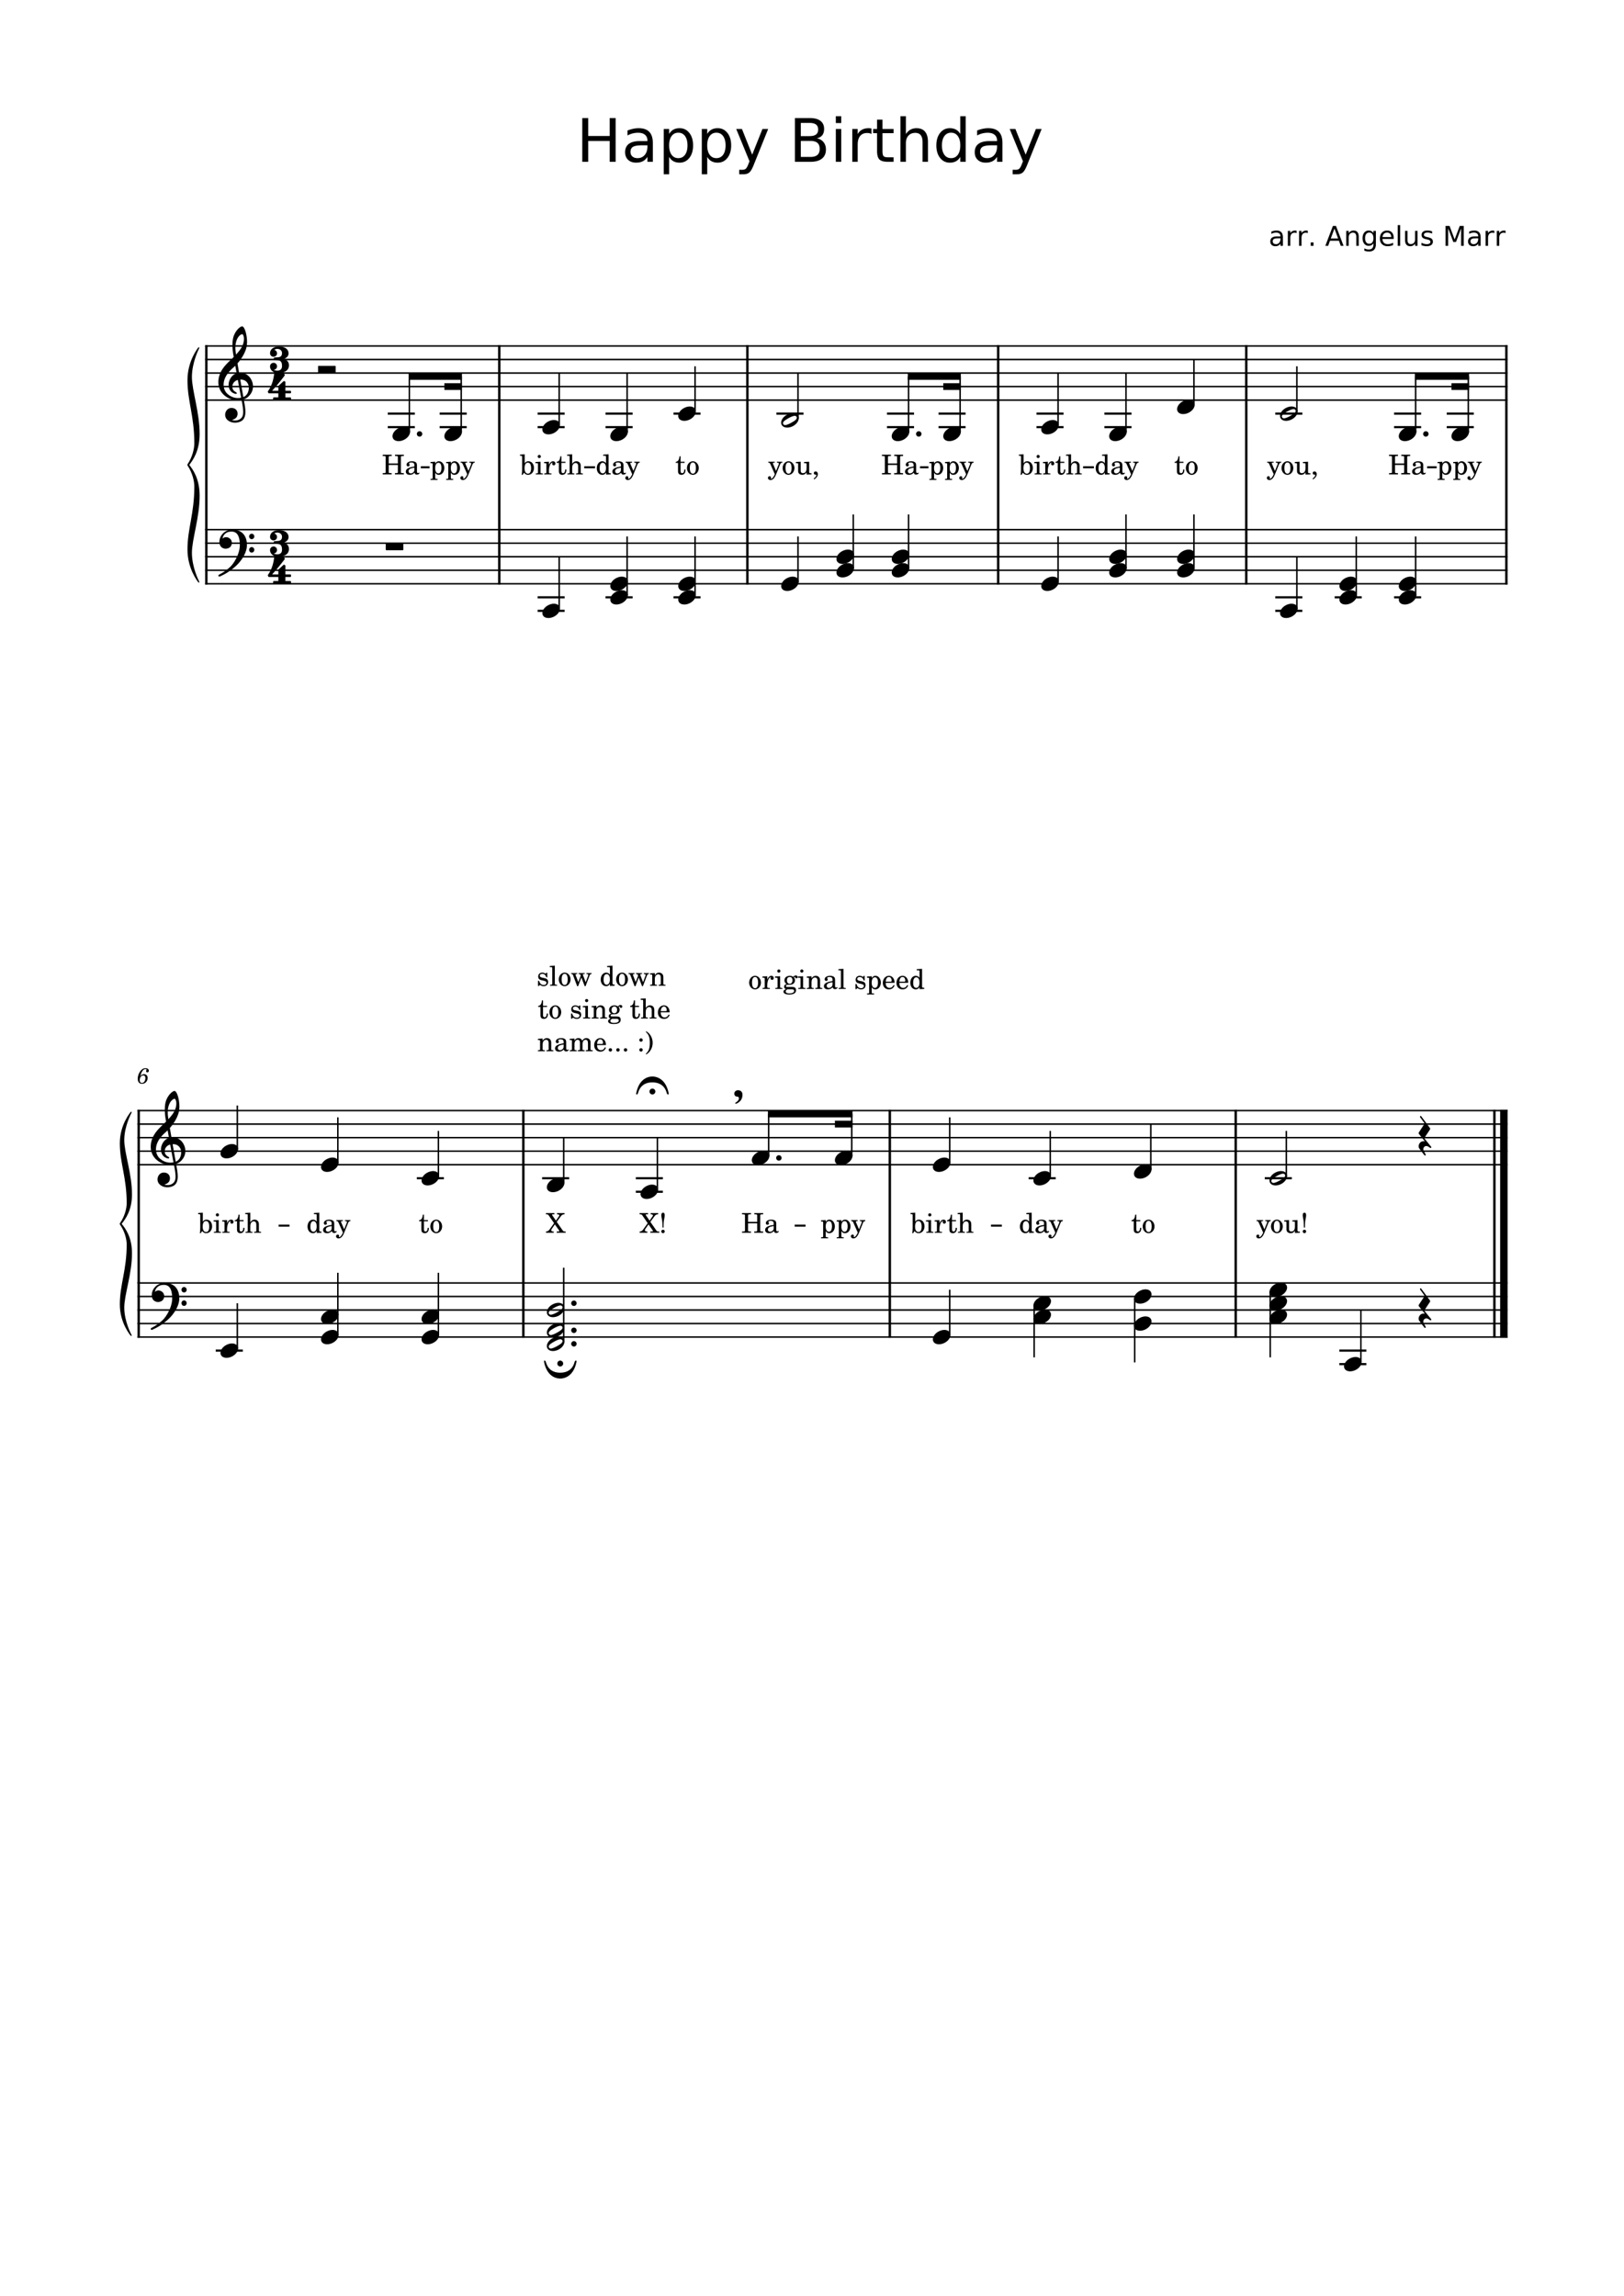 <svg width="2977.2" height="4208.4" xmlns="http://www.w3.org/2000/svg" version="1.2" baseProfile="tiny"><path fill="#fff" fill-rule="evenodd" d="M0 0h2977.2v4208.4H0V0"/><path class="StaffLines" fill="none" stroke="#000" stroke-width="2.73" stroke-linejoin="bevel" d="M376.039 634.199H2763.78M376.039 658.999H2763.78M376.039 683.799H2763.78M376.039 708.599H2763.78M376.039 733.399H2763.78M376.039 970.855H2763.78M376.039 995.655H2763.78M376.039 1020.46H2763.78M376.039 1045.26H2763.78M376.039 1070.06H2763.78M252.038 2035.7H2763.78M252.038 2060.5H2763.78M252.038 2085.3H2763.78M252.038 2110.1H2763.78M252.038 2134.9H2763.78M252.038 2351.65H2763.78M252.038 2376.45H2763.78M252.038 2401.25H2763.78M252.038 2426.05H2763.78M252.038 2450.85H2763.78"/><path class="Symbol" d="M997.364 2496.337c6.045 30.349 26.583 30.55 29.76 30.55 2.868 0 23.607-.201 29.76-30.55.093-.403.093-.697.093-.992 0-.992-.496-1.395-1.38-1.395-.991 0-1.394.698-2.092 2.077-.093.109-.093.403-.201.698-.992 3.766-5.255 19.452-26.381 19.452-20.445 0-24.909-15.19-26.087-19.251-.108-.403-.201-.79-.31-.899-.589-1.38-1.085-2.077-1.984-2.077-.79 0-1.286.295-1.286 1.287 0 .294 0 .697.108 1.1m29.652 8.432c2.976 0 5.456-2.48 5.456-5.363 0-2.976-2.48-5.456-5.456-5.456-2.868 0-5.348 2.48-5.348 5.456 0 2.883 2.48 5.363 5.348 5.363M1166.215 2004.898c0 .992.496 1.287 1.286 1.287.899 0 1.395-.698 1.984-2.078.109-.108.202-.496.31-.899 1.178-4.06 5.642-19.235 26.087-19.235 21.126 0 25.389 15.67 26.38 19.437.11.294.11.589.202.697.698 1.38 1.1 2.078 2.093 2.078.883 0 1.38-.388 1.38-1.38 0-.31 0-.605-.094-.992-6.153-30.365-26.892-30.566-29.76-30.566-3.177 0-23.715.201-29.76 30.566-.108.387-.108.79-.108 1.085m24.412-4.17c0 2.976 2.48 5.457 5.348 5.457 2.976 0 5.456-2.48 5.456-5.457 0-2.867-2.48-5.347-5.456-5.347-2.868 0-5.348 2.48-5.348 5.347"/><path class="Text" d="M1067.47 216.411h10.85v32.875h39.42v-32.875h10.86v80.187h-10.86v-38.187h-39.42v38.187h-10.85v-80.187m109.61 49.953c-7.98 0-13.51.912-16.59 2.734-3.08 1.823-4.63 4.938-4.63 9.344 0 3.511 1.16 6.294 3.47 8.352 2.32 2.057 5.46 3.086 9.42 3.086 5.48 0 9.88-1.943 13.19-5.828 3.31-3.886 4.97-9.047 4.97-15.485v-2.203h-9.83m19.72-4.094v34.328h-9.89v-9.125c-2.25 3.646-5.06 6.339-8.43 8.079-3.37 1.739-7.49 2.609-12.35 2.609-6.16 0-11.05-1.729-14.69-5.188-3.63-3.458-5.45-8.088-5.45-13.89 0-6.761 2.26-11.86 6.8-15.297 4.53-3.438 11.28-5.156 20.26-5.156h13.86v-.969c0-4.552-1.49-8.073-4.48-10.563-2.99-2.489-7.19-3.734-12.6-3.734-3.43 0-6.78.414-10.04 1.242a39.843 39.843 0 00-9.39 3.711v-9.14c3.61-1.396 7.12-2.443 10.52-3.141 3.4-.698 6.71-1.047 9.93-1.047 8.71 0 15.21 2.255 19.51 6.766 4.29 4.51 6.44 11.349 6.44 20.515m29.91 25.297v31.906h-9.94v-83.031h9.94v9.125c2.08-3.573 4.71-6.229 7.87-7.969 3.17-1.739 6.96-2.609 11.36-2.609 7.3 0 13.24 2.901 17.81 8.703 4.56 5.802 6.85 13.427 6.85 22.875 0 9.459-2.29 17.089-6.85 22.891-4.57 5.802-10.51 8.703-17.81 8.703-4.4 0-8.19-.87-11.36-2.609-3.16-1.74-5.79-4.401-7.87-7.985m33.62-21c0-7.26-1.49-12.958-4.48-17.094-2.99-4.135-7.1-6.203-12.33-6.203s-9.34 2.068-12.33 6.203c-2.99 4.136-4.48 9.834-4.48 17.094 0 7.271 1.49 12.974 4.48 17.11 2.99 4.135 7.1 6.203 12.33 6.203s9.34-2.068 12.33-6.203c2.99-4.136 4.48-9.839 4.48-17.11m36.19 21v31.906h-9.94v-83.031h9.94v9.125c2.08-3.573 4.71-6.229 7.88-7.969 3.16-1.739 6.95-2.609 11.35-2.609 7.31 0 13.24 2.901 17.81 8.703 4.57 5.802 6.85 13.427 6.85 22.875 0 9.459-2.28 17.089-6.85 22.891s-10.5 8.703-17.81 8.703c-4.4 0-8.19-.87-11.35-2.609-3.17-1.74-5.8-4.401-7.88-7.985m33.63-21c0-7.26-1.5-12.958-4.49-17.094-2.99-4.135-7.1-6.203-12.33-6.203s-9.34 2.068-12.33 6.203c-2.98 4.136-4.48 9.834-4.48 17.094 0 7.271 1.5 12.974 4.48 17.11 2.99 4.135 7.1 6.203 12.33 6.203s9.34-2.068 12.33-6.203c2.99-4.136 4.49-9.839 4.49-17.11m51.65 35.625c-2.79 7.156-5.51 11.826-8.16 14.008-2.65 2.182-6.2 3.273-10.64 3.273h-7.89v-8.265h5.8c2.72 0 4.83-.643 6.34-1.93 1.5-1.286 3.17-4.331 4.99-9.133l1.78-4.515-24.33-59.188h10.47l18.8 47.047 18.79-47.047h10.49l-26.44 65.75m86.3-43.89v29.375h17.4c5.84 0 10.16-1.209 12.97-3.625 2.82-2.417 4.22-6.115 4.22-11.094 0-5.011-1.4-8.706-4.22-11.086-2.81-2.38-7.13-3.57-12.97-3.57h-17.4m0-32.985v24.172h16.06c5.3 0 9.25-.992 11.84-2.977 2.6-1.984 3.9-5.018 3.9-9.101 0-4.052-1.3-7.081-3.9-9.086-2.59-2.005-6.54-3.008-11.84-3.008h-16.06m-10.85-8.906h27.72c8.27 0 14.65 1.719 19.12 5.156 4.47 3.438 6.71 8.323 6.71 14.656 0 4.907-1.14 8.81-3.44 11.711-2.29 2.901-5.65 4.711-10.09 5.43 5.33 1.146 9.48 3.537 12.43 7.172 2.95 3.635 4.43 8.172 4.43 13.609 0 7.167-2.44 12.701-7.31 16.602-4.86 3.901-11.79 5.851-20.78 5.851h-28.79v-80.187m75.02 20.031h9.89v60.156h-9.89v-60.156m0-23.422h9.89v12.516h-9.89V213.02m65.41 32.657a12.892 12.892 0 00-3.62-1.422c-1.31-.302-2.75-.453-4.32-.453-5.59 0-9.89 1.817-12.88 5.453-2.99 3.635-4.48 8.854-4.48 15.656v31.687h-9.94v-60.156h9.94v9.344c2.08-3.656 4.79-6.37 8.12-8.141 3.32-1.771 7.37-2.656 12.13-2.656.69 0 1.44.044 2.27.133.82.088 1.73.226 2.73.414l.05 10.141m20.14-26.313v17.078h20.36v7.688h-20.36v32.656c0 4.896.67 8.044 2.01 9.445 1.35 1.401 4.08 2.102 8.19 2.102h10.16v8.265h-10.16c-7.62 0-12.89-1.424-15.79-4.273-2.9-2.849-4.35-8.029-4.35-15.539V244.13h-7.25v-7.688h7.25v-17.078h9.94m83.36 40.922v36.312h-9.89v-35.984c0-5.698-1.11-9.961-3.33-12.789-2.22-2.828-5.55-4.242-9.99-4.242-5.33 0-9.54 1.7-12.62 5.101s-4.63 8.039-4.63 13.914v34h-9.93V213.02h9.93v32.766c2.37-3.615 5.15-6.318 8.36-8.109 3.21-1.792 6.91-2.688 11.1-2.688 6.9 0 12.13 2.141 15.68 6.422 3.54 4.281 5.32 10.573 5.32 18.875m59.28-14.719V213.02h9.87v83.578h-9.87v-9.031c-2.08 3.584-4.7 6.245-7.87 7.985-3.17 1.739-6.98 2.609-11.41 2.609-7.27 0-13.19-2.901-17.76-8.703-4.57-5.802-6.85-13.432-6.85-22.891 0-9.448 2.28-17.073 6.85-22.875s10.49-8.703 17.76-8.703c4.43 0 8.24.87 11.41 2.609 3.17 1.74 5.79 4.396 7.87 7.969m-33.67 21c0 7.271 1.49 12.974 4.48 17.11 2.99 4.135 7.1 6.203 12.33 6.203 5.22 0 9.33-2.068 12.34-6.203 3.01-4.136 4.52-9.839 4.52-17.11 0-7.26-1.51-12.958-4.52-17.094-3.01-4.135-7.12-6.203-12.34-6.203-5.23 0-9.34 2.068-12.33 6.203-2.99 4.136-4.48 9.834-4.48 17.094m91.23-.203c-7.98 0-13.51.912-16.59 2.734-3.09 1.823-4.63 4.938-4.63 9.344 0 3.511 1.16 6.294 3.47 8.352 2.31 2.057 5.45 3.086 9.42 3.086 5.48 0 9.88-1.943 13.19-5.828 3.31-3.886 4.97-9.047 4.97-15.485v-2.203h-9.83m19.72-4.094v34.328h-9.89v-9.125c-2.25 3.646-5.06 6.339-8.43 8.079-3.37 1.739-7.49 2.609-12.35 2.609-6.16 0-11.05-1.729-14.69-5.188-3.64-3.458-5.45-8.088-5.45-13.89 0-6.761 2.26-11.86 6.79-15.297 4.53-3.438 11.29-5.156 20.27-5.156h13.86v-.969c0-4.552-1.5-8.073-4.49-10.563-2.99-2.489-7.18-3.734-12.59-3.734-3.44 0-6.79.414-10.05 1.242a39.843 39.843 0 00-9.39 3.711v-9.14c3.62-1.396 7.13-2.443 10.53-3.141 3.4-.698 6.71-1.047 9.93-1.047 8.7 0 15.21 2.255 19.5 6.766 4.3 4.51 6.45 11.349 6.45 20.515m45.37 39.922c-2.79 7.156-5.51 11.826-8.16 14.008-2.65 2.182-6.2 3.273-10.63 3.273h-7.89v-8.265h5.79c2.72 0 4.83-.643 6.34-1.93 1.5-1.286 3.17-4.331 4.99-9.133l1.78-4.515-24.33-59.188h10.47l18.8 47.047 18.8-47.047h10.48l-26.44 65.75M2342.91 436.849c-3.63 0-6.15.416-7.55 1.25-1.39.833-2.09 2.25-2.09 4.25 0 1.593.52 2.859 1.57 3.797 1.05.937 2.48 1.406 4.29 1.406 2.49 0 4.49-.883 5.99-2.649 1.51-1.765 2.26-4.117 2.26-7.054v-1h-4.47m8.95-1.844v15.594h-4.48v-4.157c-1.03 1.667-2.31 2.894-3.84 3.68-1.52.787-3.39 1.18-5.61 1.18-2.81 0-5.03-.784-6.68-2.352-1.65-1.567-2.48-3.669-2.48-6.304 0-3.084 1.03-5.407 3.09-6.969 2.07-1.563 5.14-2.344 9.22-2.344h6.3v-.437c0-2.063-.68-3.659-2.04-4.789-1.36-1.131-3.27-1.696-5.73-1.696-1.56 0-3.08.185-4.56.555-1.48.37-2.9.93-4.28 1.68v-4.141c1.65-.635 3.24-1.112 4.79-1.43 1.55-.317 3.05-.476 4.52-.476 3.95 0 6.9 1.026 8.85 3.078 1.96 2.052 2.93 5.161 2.93 9.328m25.1-7.547a6.104 6.104 0 00-1.66-.648 8.507 8.507 0 00-1.97-.211c-2.53 0-4.47.825-5.83 2.476-1.36 1.651-2.04 4.024-2.04 7.117v14.407h-4.52v-27.344h4.52v4.25c.94-1.667 2.16-2.901 3.68-3.703 1.51-.802 3.35-1.203 5.52-1.203.3 0 .64.021 1.02.062.37.042.79.099 1.25.172l.03 4.625m20.54 0a6.167 6.167 0 00-1.65-.648 8.569 8.569 0 00-1.97-.211c-2.53 0-4.48.825-5.84 2.476-1.36 1.651-2.04 4.024-2.04 7.117v14.407h-4.51v-27.344h4.51v4.25c.94-1.667 2.17-2.901 3.68-3.703 1.52-.802 3.36-1.203 5.53-1.203.3 0 .64.021 1.01.062.38.042.8.099 1.25.172l.03 4.625m5.33 16.938h5.16v6.203h-5.16v-6.203m43.53-25.391l-6.68 18.141h13.39l-6.71-18.141m-2.78-4.859h5.58l13.91 36.453h-5.14l-3.32-9.344h-16.43l-3.32 9.344h-5.2l13.92-36.453m47.33 19.953v16.5h-4.48v-16.36c0-2.583-.51-4.518-1.52-5.804-1.01-1.287-2.53-1.93-4.55-1.93-2.42 0-4.33.773-5.73 2.32-1.4 1.547-2.09 3.654-2.09 6.321v15.453h-4.52v-27.344h4.52v4.25c1.07-1.646 2.33-2.875 3.79-3.688 1.46-.812 3.14-1.218 5.03-1.218 3.15 0 5.53.971 7.14 2.914 1.61 1.943 2.41 4.804 2.41 8.586m26.95 2.515c0-3.26-.67-5.786-2.01-7.578-1.35-1.791-3.23-2.687-5.64-2.687-2.42 0-4.3.896-5.64 2.687-1.35 1.792-2.02 4.318-2.02 7.578 0 3.24.67 5.753 2.02 7.539 1.34 1.787 3.22 2.68 5.64 2.68 2.41 0 4.29-.893 5.64-2.68 1.34-1.786 2.01-4.299 2.01-7.539m4.5 10.594c0 4.656-1.03 8.12-3.1 10.391-2.07 2.271-5.23 3.406-9.51 3.406-1.57 0-3.06-.12-4.46-.359-1.4-.24-2.75-.605-4.07-1.094v-4.36c1.32.719 2.62 1.248 3.9 1.586 1.29.339 2.6.508 3.93.508 2.95 0 5.16-.768 6.62-2.304 1.46-1.537 2.19-3.862 2.19-6.977v-2.219c-.92 1.615-2.11 2.821-3.56 3.617-1.45.797-3.18 1.196-5.2 1.196-3.36 0-6.06-1.279-8.1-3.836-2.05-2.557-3.07-5.94-3.07-10.149 0-4.239 1.02-7.635 3.07-10.187 2.04-2.552 4.74-3.828 8.1-3.828 2.02 0 3.75.398 5.2 1.195 1.45.797 2.64 2.003 3.56 3.617v-4.156h4.5v23.953m32.63-11.406v2.203h-20.64c.19 3.094 1.12 5.451 2.79 7.07 1.67 1.62 3.99 2.43 6.97 2.43 1.72 0 3.39-.214 5.01-.641a22.522 22.522 0 004.82-1.906v4.25a26.03 26.03 0 01-4.94 1.563c-1.7.354-3.42.531-5.17.531-4.35 0-7.8-1.268-10.35-3.805-2.55-2.536-3.82-5.971-3.82-10.305 0-4.479 1.21-8.031 3.63-10.656 2.41-2.625 5.67-3.937 9.76-3.937 3.69 0 6.6 1.182 8.74 3.547 2.13 2.364 3.2 5.583 3.2 9.656m-4.49-1.313c-.03-2.458-.71-4.419-2.06-5.882-1.34-1.464-3.12-2.196-5.33-2.196-2.51 0-4.51.706-6.02 2.117-1.5 1.412-2.37 3.404-2.6 5.977l16.01-.016m11.86-21.875h4.49v37.985h-4.49v-37.985m13.43 27.188v-16.547h4.48v16.375c0 2.594.51 4.536 1.52 5.828 1.01 1.292 2.52 1.938 4.54 1.938 2.43 0 4.35-.774 5.75-2.321 1.41-1.547 2.11-3.653 2.11-6.32v-15.5h4.5v27.344h-4.5v-4.203c-1.09 1.666-2.36 2.901-3.79 3.703-1.44.802-3.11 1.203-5.02 1.203-3.15 0-5.53-.977-7.16-2.93-1.62-1.953-2.43-4.81-2.43-8.57m49.57-15.735v4.235a17.82 17.82 0 00-3.95-1.461 18.087 18.087 0 00-4.25-.492c-2.23 0-3.9.343-5.01 1.031-1.12.687-1.68 1.714-1.68 3.078 0 1.042.4 1.859 1.2 2.453.8.594 2.4 1.162 4.8 1.703l1.55.328c3.19.688 5.45 1.654 6.8 2.899 1.34 1.245 2.01 2.982 2.01 5.211 0 2.542-1 4.552-3.01 6.031s-4.77 2.219-8.28 2.219c-1.47 0-3-.141-4.59-.422a37.142 37.142 0 01-5.02-1.281v-4.641c1.66.865 3.3 1.513 4.91 1.945a18.4 18.4 0 004.79.649c2.11 0 3.74-.362 4.88-1.086 1.14-.724 1.71-1.747 1.71-3.07 0-1.219-.41-2.154-1.23-2.805-.82-.651-2.63-1.279-5.41-1.883l-1.56-.359c-2.79-.594-4.8-1.495-6.04-2.703-1.23-1.209-1.85-2.875-1.85-5 0-2.563.91-4.545 2.73-5.946 1.83-1.401 4.42-2.101 7.77-2.101 1.66 0 3.22.122 4.68.367 1.46.245 2.81.612 4.05 1.101m24.71-9.921h7.34l9.31 24.812 9.35-24.812h7.34v36.453h-4.8v-32l-9.4 25h-4.96l-9.4-25v32h-4.78v-36.453m55.36 22.703c-3.64 0-6.15.416-7.55 1.25-1.4.833-2.09 2.25-2.09 4.25 0 1.593.52 2.859 1.57 3.797 1.04.937 2.47 1.406 4.29 1.406 2.48 0 4.48-.883 5.99-2.649 1.5-1.765 2.26-4.117 2.26-7.054v-1h-4.47m8.95-1.844v15.594h-4.48v-4.157c-1.04 1.667-2.31 2.894-3.84 3.68-1.53.787-3.4 1.18-5.62 1.18-2.8 0-5.03-.784-6.68-2.352-1.65-1.567-2.47-3.669-2.47-6.304 0-3.084 1.03-5.407 3.09-6.969 2.06-1.563 5.14-2.344 9.22-2.344h6.3v-.437c0-2.063-.68-3.659-2.04-4.789-1.36-1.131-3.27-1.696-5.73-1.696-1.56 0-3.08.185-4.56.555-1.48.37-2.91.93-4.28 1.68v-4.141a30.197 30.197 0 014.78-1.43c1.55-.317 3.06-.476 4.53-.476 3.95 0 6.9 1.026 8.85 3.078 1.95 2.052 2.93 5.161 2.93 9.328m25.09-7.547a6.167 6.167 0 00-1.65-.648 8.569 8.569 0 00-1.97-.211c-2.53 0-4.48.825-5.84 2.476-1.36 1.651-2.04 4.024-2.04 7.117v14.407h-4.51v-27.344h4.51v4.25c.94-1.667 2.17-2.901 3.68-3.703 1.52-.802 3.36-1.203 5.53-1.203.3 0 .64.021 1.01.062.38.042.79.099 1.25.172l.03 4.625m20.55 0a6.104 6.104 0 00-1.66-.648 8.48 8.48 0 00-1.96-.211c-2.54 0-4.48.825-5.84 2.476-1.36 1.651-2.04 4.024-2.04 7.117v14.407H2744v-27.344h4.52v4.25c.94-1.667 2.16-2.901 3.68-3.703s3.36-1.203 5.52-1.203c.31 0 .64.021 1.02.062.37.042.79.099 1.25.172l.03 4.625"/><path class="MeasureNumber" d="M257.351 1972.71c.687-3.54 1.484-5.72 3-8.41 1.812-3.16 3.969-4.77 6.359-4.77 1.25 0 2 .49 2 1.25 0 .29-.078.44-.359.96-.359.68-.516 1.15-.516 1.76 0 1.28.953 2.16 2.313 2.16 1.64 0 2.765-1.2 2.765-3 0-2.72-2.562-4.72-6.125-4.72-3.75 0-7.109 2-9.828 5.84-2.797 3.96-4.484 9.04-4.484 13.47 0 5.89 2.922 9.44 7.797 9.44 3 0 5.687-1.19 7.609-3.31 1.75-2 2.828-4.88 2.828-7.52 0-4.08-2.75-6.92-6.75-6.92-2.797 0-4.968 1.2-6.609 3.77m5.328-1.46c2.484 0 3.844 1.72 3.844 4.85 0 5.07-2.688 8.95-6.25 8.95-2.563 0-4.078-1.88-4.078-5.08 0-5 2.765-8.72 6.484-8.72"/><path class="BarLine" fill="none" stroke="#000" stroke-width="4.46" stroke-linejoin="bevel" d="M378.271 969.491v101.929M915.305 969.491v101.929M1370.14 969.491v101.929M1829.88 969.491v101.929M2284.71 969.491v101.929M2761.55 969.491v101.929M254.27 2350.29v101.93M959.39 2350.29v101.93M1631.24 2350.29v101.93M2265.38 2350.29v101.93M2739.6 2350.29v101.93"/><path class="BarLine" fill="none" stroke="#000" stroke-width="13.64" stroke-linejoin="bevel" d="M2756.96 2350.29v101.93"/><path class="BarLine" fill="none" stroke="#000" stroke-width="4.46" stroke-linejoin="bevel" d="M378.271 632.835v338.02M915.305 632.835v338.02M1370.14 632.835v338.02M1829.88 632.835v338.02M2284.71 632.835v338.02M2761.55 632.835v338.02M254.27 2034.33v317.32M959.39 2034.33v317.32M1631.24 2034.33v317.32M2265.38 2034.33v317.32M2739.6 2034.33v317.32"/><path class="BarLine" fill="none" stroke="#000" stroke-width="13.64" stroke-linejoin="bevel" d="M2756.96 2034.33v317.32"/><path class="LedgerLine" fill="none" stroke="#000" stroke-width="3.97" stroke-linejoin="bevel" d="M985.581 1119.66h49.589M985.581 1094.86h49.589M1110.13 1094.86h49.59M1234.68 1094.86h49.59M2337.95 1119.66h49.59M2337.95 1094.86h49.59M2446.81 1094.86h49.6M2555.68 1094.86h49.59M395.53 2475.65h49.592M2455.31 2500.45h49.59M2455.31 2475.65h49.59M710.884 782.999h49.592M710.884 758.199h49.592M805.977 782.999h49.592M805.977 758.199h49.592M985.581 782.999h49.589M985.581 758.199h49.589M1110.13 782.999h49.59M1110.13 758.199h49.59M1234.68 758.199h49.59M1423.38 758.199h49.59M1626.07 782.999h49.59M1626.07 758.199h49.59M1720.55 782.999h49.59M1720.55 758.199h49.59M1900.15 782.999h49.6M1900.15 758.199h49.6M2024.7 782.999h49.6M2024.7 758.199h49.6M2337.95 758.199h49.59M2555.68 782.999h49.59M2555.68 758.199h49.59M2652.22 782.999h49.59M2652.22 758.199h49.59M764.162 2159.7h49.592M993.862 2159.7h49.588M1165.61 2184.5h49.6M1165.61 2159.7h49.6M1885.83 2159.7h49.6M2318.61 2159.7h49.6"/><path class="Stem" fill="none" stroke="#000" stroke-width="2.73" stroke-linejoin="bevel" d="M1025.13 1116.48v-96.02M1149.68 1091.68V983.255M1274.23 1091.68V983.255M1462.93 1066.88v-83.625M1564.27 1042.08v-99.125M1665.62 1042.08v-99.125M1939.7 1066.88v-83.625M2064.25 1042.08v-99.125M2188.8 1042.08v-99.125M2377.5 1116.48v-96.02M2486.36 1091.68V983.255M2595.23 1091.68V983.255M435.078 2472.48v-83.63M619.394 2447.68v-114.63M803.71 2447.68v-114.63M1033.41 2460.08v-136.33M1741.07 2447.68v-83.63M1895.88 2392.19v95.86M2080.19 2379.79v117.56M2328.66 2367.39v120.66M2494.85 2497.28v-96.03M750.432 792.225V689.999M845.525 792.225V689.999M1025.13 779.825v-96.026M1149.68 792.225V683.799M1274.23 755.025v-83.626M1462.93 767.425v-83.626M1665.62 792.225V689.999M1760.1 792.225V689.999M1939.7 779.825v-96.026M2064.25 792.225V683.799M2188.8 742.625v-83.626M2377.5 755.025v-83.626M2595.23 792.225V689.999M2691.77 792.225V689.999M435.078 2106.92v-80.52M619.394 2131.72v-83.62M803.71 2156.52v-83.62M1033.41 2168.92v-83.62M1205.16 2181.32v-96.02M1409.15 2119.32v-77.42M1561.46 2119.32v-77.42M1741.07 2131.72v-83.62M1925.38 2156.52v-83.62M2109.7 2144.12v-83.62M2358.16 2156.52v-83.62"/><path class="Note" d="M1025.509 1111.631c-1.782-3.286-5.549-5.068-10.121-5.068-3.364 0-7.038.992-10.618 2.882-6.541 3.472-10.509 9.316-10.509 14.385 0 1.379.295 2.774.992 4.06 1.783 3.271 5.549 4.96 10.121 4.96 3.364 0 7.038-.883 10.618-2.774 6.541-3.472 10.509-9.331 10.509-14.384 0-1.395-.294-2.775-.992-4.061M1150.058 1086.831c-1.782-3.286-5.549-5.068-10.121-5.068-3.364 0-7.038.992-10.618 2.882-6.541 3.472-10.509 9.316-10.509 14.385 0 1.379.295 2.774.992 4.06 1.783 3.271 5.549 4.96 10.121 4.96 3.364 0 7.038-.883 10.618-2.774 6.541-3.472 10.509-9.331 10.509-14.384 0-1.395-.294-2.775-.992-4.061"/><path class="Note" d="M1150.058 1062.031c-1.782-3.286-5.549-5.068-10.121-5.068-3.364 0-7.038.992-10.618 2.882-6.541 3.472-10.509 9.316-10.509 14.385 0 1.379.295 2.774.992 4.06 1.783 3.271 5.549 4.96 10.121 4.96 3.364 0 7.038-.883 10.618-2.774 6.541-3.472 10.509-9.331 10.509-14.384 0-1.395-.294-2.775-.992-4.061M1274.608 1086.831c-1.782-3.286-5.549-5.068-10.121-5.068-3.364 0-7.038.992-10.618 2.882-6.541 3.472-10.509 9.316-10.509 14.385 0 1.379.295 2.774.992 4.06 1.783 3.271 5.549 4.96 10.121 4.96 3.364 0 7.038-.883 10.618-2.774 6.541-3.472 10.509-9.331 10.509-14.384 0-1.395-.294-2.775-.992-4.061"/><path class="Note" d="M1274.608 1062.031c-1.782-3.286-5.549-5.068-10.121-5.068-3.364 0-7.038.992-10.618 2.882-6.541 3.472-10.509 9.316-10.509 14.385 0 1.379.295 2.774.992 4.06 1.783 3.271 5.549 4.96 10.121 4.96 3.364 0 7.038-.883 10.618-2.774 6.541-3.472 10.509-9.331 10.509-14.384 0-1.395-.294-2.775-.992-4.061M1463.308 1062.031c-1.782-3.286-5.549-5.068-10.121-5.068-3.364 0-7.038.992-10.618 2.882-6.541 3.472-10.509 9.316-10.509 14.385 0 1.379.295 2.774.992 4.06 1.783 3.271 5.549 4.96 10.121 4.96 3.364 0 7.038-.883 10.618-2.774 6.541-3.472 10.509-9.331 10.509-14.384 0-1.395-.294-2.775-.992-4.061M1564.648 1037.231c-1.782-3.286-5.549-5.068-10.121-5.068-3.364 0-7.038.992-10.618 2.882-6.541 3.472-10.509 9.316-10.509 14.385 0 1.379.295 2.774.992 4.06 1.783 3.271 5.549 4.96 10.121 4.96 3.364 0 7.038-.883 10.618-2.774 6.541-3.472 10.509-9.331 10.509-14.384 0-1.395-.294-2.775-.992-4.061"/><path class="Note" d="M1564.648 1012.431c-1.782-3.286-5.549-5.068-10.121-5.068-3.364 0-7.038.992-10.618 2.882-6.541 3.472-10.509 9.316-10.509 14.385 0 1.379.295 2.774.992 4.06 1.783 3.271 5.549 4.96 10.121 4.96 3.364 0 7.038-.883 10.618-2.774 6.541-3.472 10.509-9.331 10.509-14.384 0-1.395-.294-2.775-.992-4.061M1665.998 1037.231c-1.782-3.286-5.549-5.068-10.121-5.068-3.364 0-7.038.992-10.618 2.882-6.541 3.472-10.509 9.316-10.509 14.385 0 1.379.295 2.774.992 4.06 1.783 3.271 5.549 4.96 10.121 4.96 3.364 0 7.038-.883 10.618-2.774 6.541-3.472 10.509-9.331 10.509-14.384 0-1.395-.294-2.775-.992-4.061"/><path class="Note" d="M1665.998 1012.431c-1.782-3.286-5.549-5.068-10.121-5.068-3.364 0-7.038.992-10.618 2.882-6.541 3.472-10.509 9.316-10.509 14.385 0 1.379.295 2.774.992 4.06 1.783 3.271 5.549 4.96 10.121 4.96 3.364 0 7.038-.883 10.618-2.774 6.541-3.472 10.509-9.331 10.509-14.384 0-1.395-.294-2.775-.992-4.061M1940.078 1062.031c-1.782-3.286-5.549-5.068-10.121-5.068-3.364 0-7.038.992-10.618 2.882-6.541 3.472-10.509 9.316-10.509 14.385 0 1.379.295 2.774.992 4.06 1.783 3.271 5.549 4.96 10.121 4.96 3.364 0 7.038-.883 10.618-2.774 6.541-3.472 10.509-9.331 10.509-14.384 0-1.395-.294-2.775-.992-4.061M2064.628 1037.231c-1.782-3.286-5.549-5.068-10.121-5.068-3.364 0-7.038.992-10.618 2.882-6.541 3.472-10.509 9.316-10.509 14.385 0 1.379.295 2.774.992 4.06 1.783 3.271 5.549 4.96 10.121 4.96 3.364 0 7.038-.883 10.618-2.774 6.541-3.472 10.509-9.331 10.509-14.384 0-1.395-.294-2.775-.992-4.061"/><path class="Note" d="M2064.628 1012.431c-1.782-3.286-5.549-5.068-10.121-5.068-3.364 0-7.038.992-10.618 2.882-6.541 3.472-10.509 9.316-10.509 14.385 0 1.379.295 2.774.992 4.06 1.783 3.271 5.549 4.96 10.121 4.96 3.364 0 7.038-.883 10.618-2.774 6.541-3.472 10.509-9.331 10.509-14.384 0-1.395-.294-2.775-.992-4.061M2189.178 1037.231c-1.782-3.286-5.549-5.068-10.121-5.068-3.364 0-7.038.992-10.618 2.882-6.541 3.472-10.509 9.316-10.509 14.385 0 1.379.295 2.774.992 4.06 1.783 3.271 5.549 4.96 10.121 4.96 3.364 0 7.038-.883 10.618-2.774 6.541-3.472 10.509-9.331 10.509-14.384 0-1.395-.294-2.775-.992-4.061"/><path class="Note" d="M2189.178 1012.431c-1.782-3.286-5.549-5.068-10.121-5.068-3.364 0-7.038.992-10.618 2.882-6.541 3.472-10.509 9.316-10.509 14.385 0 1.379.295 2.774.992 4.06 1.783 3.271 5.549 4.96 10.121 4.96 3.364 0 7.038-.883 10.618-2.774 6.541-3.472 10.509-9.331 10.509-14.384 0-1.395-.294-2.775-.992-4.061M2377.878 1111.631c-1.782-3.286-5.549-5.068-10.121-5.068-3.364 0-7.038.992-10.618 2.882-6.541 3.472-10.509 9.316-10.509 14.385 0 1.379.295 2.774.992 4.06 1.783 3.271 5.549 4.96 10.121 4.96 3.364 0 7.038-.883 10.618-2.774 6.541-3.472 10.509-9.331 10.509-14.384 0-1.395-.294-2.775-.992-4.061M2486.738 1086.831c-1.782-3.286-5.549-5.068-10.121-5.068-3.364 0-7.038.992-10.618 2.882-6.541 3.472-10.509 9.316-10.509 14.385 0 1.379.295 2.774.992 4.06 1.783 3.271 5.549 4.96 10.121 4.96 3.364 0 7.038-.883 10.618-2.774 6.541-3.472 10.509-9.331 10.509-14.384 0-1.395-.294-2.775-.992-4.061"/><path class="Note" d="M2486.738 1062.031c-1.782-3.286-5.549-5.068-10.121-5.068-3.364 0-7.038.992-10.618 2.882-6.541 3.472-10.509 9.316-10.509 14.385 0 1.379.295 2.774.992 4.06 1.783 3.271 5.549 4.96 10.121 4.96 3.364 0 7.038-.883 10.618-2.774 6.541-3.472 10.509-9.331 10.509-14.384 0-1.395-.294-2.775-.992-4.061M2595.608 1086.831c-1.782-3.286-5.549-5.068-10.121-5.068-3.364 0-7.038.992-10.618 2.882-6.541 3.472-10.509 9.316-10.509 14.385 0 1.379.295 2.774.992 4.06 1.783 3.271 5.549 4.96 10.121 4.96 3.364 0 7.038-.883 10.618-2.774 6.541-3.472 10.509-9.331 10.509-14.384 0-1.395-.294-2.775-.992-4.061"/><path class="Note" d="M2595.608 1062.031c-1.782-3.286-5.549-5.068-10.121-5.068-3.364 0-7.038.992-10.618 2.882-6.541 3.472-10.509 9.316-10.509 14.385 0 1.379.295 2.774.992 4.06 1.783 3.271 5.549 4.96 10.121 4.96 3.364 0 7.038-.883 10.618-2.774 6.541-3.472 10.509-9.331 10.509-14.384 0-1.395-.294-2.775-.992-4.061M435.458 2467.621c-1.782-3.286-5.549-5.068-10.121-5.068-3.364 0-7.038.992-10.618 2.882-6.541 3.472-10.509 9.316-10.509 14.385 0 1.379.295 2.774.992 4.06 1.783 3.271 5.549 4.96 10.121 4.96 3.364 0 7.038-.883 10.618-2.774 6.541-3.472 10.509-9.331 10.509-14.384 0-1.395-.294-2.775-.992-4.061M619.774 2442.821c-1.782-3.286-5.549-5.068-10.121-5.068-3.364 0-7.038.992-10.618 2.882-6.541 3.472-10.509 9.316-10.509 14.385 0 1.379.295 2.774.992 4.06 1.783 3.271 5.549 4.96 10.121 4.96 3.364 0 7.038-.883 10.618-2.774 6.541-3.472 10.509-9.331 10.509-14.384 0-1.395-.294-2.775-.992-4.061M619.774 2405.621c-1.782-3.286-5.549-5.068-10.121-5.068-3.364 0-7.038.992-10.618 2.882-6.541 3.472-10.509 9.316-10.509 14.385 0 1.379.295 2.774.992 4.06 1.783 3.271 5.549 4.96 10.121 4.96 3.364 0 7.038-.883 10.618-2.774 6.541-3.472 10.509-9.331 10.509-14.384 0-1.395-.294-2.775-.992-4.061M804.09 2442.821c-1.782-3.286-5.549-5.068-10.121-5.068-3.364 0-7.038.992-10.618 2.882-6.541 3.472-10.509 9.316-10.509 14.385 0 1.379.295 2.774.992 4.06 1.783 3.271 5.549 4.96 10.121 4.96 3.364 0 7.038-.883 10.618-2.774 6.541-3.472 10.509-9.331 10.509-14.384 0-1.395-.294-2.775-.992-4.061M804.09 2405.621c-1.782-3.286-5.549-5.068-10.121-5.068-3.364 0-7.038.992-10.618 2.882-6.541 3.472-10.509 9.316-10.509 14.385 0 1.379.295 2.774.992 4.06 1.783 3.271 5.549 4.96 10.121 4.96 3.364 0 7.038-.883 10.618-2.774 6.541-3.472 10.509-9.331 10.509-14.384 0-1.395-.294-2.775-.992-4.061M1033.788 2455.174c-1.782-3.27-5.549-5.053-10.121-5.053-3.364 0-7.038.992-10.618 2.868-6.541 3.472-10.509 9.331-10.509 14.384 0 1.395.295 2.79.992 4.077 1.783 3.285 5.549 4.975 10.121 4.975 3.364 0 7.038-.899 10.618-2.774 6.541-3.488 10.509-9.347 10.509-14.416 0-1.379-.294-2.774-.992-4.06m-4.262 6.742c-1.69 1.69-5.069 3.767-8.634 5.766-3.565 1.984-7.145 3.472-9.517 3.968-.496.109-.992.202-1.488.202-1.596 0-2.79-.59-3.472-1.891a3.212 3.212 0 01-.496-1.69c0-1.085.682-2.387 1.783-3.472 1.689-1.69 4.96-3.767 8.525-5.75 3.58-1.985 7.145-3.473 9.532-3.969.496-.108.992-.201 1.488-.201 1.581 0 2.868.589 3.565 1.875.295.496.403 1.101.403 1.69 0 1.1-.604 2.278-1.69 3.472"/><path class="Note" d="M1033.788 2430.374c-1.782-3.27-5.549-5.053-10.121-5.053-3.364 0-7.038.992-10.618 2.868-6.541 3.472-10.509 9.331-10.509 14.384 0 1.395.295 2.79.992 4.077 1.783 3.285 5.549 4.975 10.121 4.975 3.364 0 7.038-.899 10.618-2.774 6.541-3.488 10.509-9.347 10.509-14.416 0-1.379-.294-2.774-.992-4.06m-4.262 6.742c-1.69 1.69-5.069 3.767-8.634 5.766-3.565 1.984-7.145 3.472-9.517 3.968-.496.109-.992.202-1.488.202-1.596 0-2.79-.59-3.472-1.891a3.212 3.212 0 01-.496-1.69c0-1.085.682-2.387 1.783-3.472 1.689-1.69 4.96-3.767 8.525-5.75 3.58-1.985 7.145-3.473 9.532-3.969.496-.108.992-.201 1.488-.201 1.581 0 2.868.589 3.565 1.875.295.496.403 1.101.403 1.69 0 1.1-.604 2.278-1.69 3.472M1033.788 2393.174c-1.782-3.27-5.549-5.053-10.121-5.053-3.364 0-7.038.992-10.618 2.868-6.541 3.472-10.509 9.331-10.509 14.384 0 1.395.295 2.79.992 4.077 1.783 3.285 5.549 4.975 10.121 4.975 3.364 0 7.038-.899 10.618-2.774 6.541-3.488 10.509-9.347 10.509-14.416 0-1.379-.294-2.774-.992-4.06m-4.262 6.742c-1.69 1.69-5.069 3.767-8.634 5.766-3.565 1.984-7.145 3.472-9.517 3.968-.496.109-.992.202-1.488.202-1.596 0-2.79-.59-3.472-1.891a3.212 3.212 0 01-.496-1.69c0-1.085.682-2.387 1.783-3.472 1.689-1.69 4.96-3.767 8.525-5.75 3.58-1.985 7.145-3.473 9.532-3.969.496-.108.992-.201 1.488-.201 1.581 0 2.868.589 3.565 1.875.295.496.403 1.101.403 1.69 0 1.1-.604 2.278-1.69 3.472M1741.448 2442.821c-1.782-3.286-5.549-5.068-10.121-5.068-3.364 0-7.038.992-10.618 2.882-6.541 3.472-10.509 9.316-10.509 14.385 0 1.379.295 2.774.992 4.06 1.783 3.271 5.549 4.96 10.121 4.96 3.364 0 7.038-.883 10.618-2.774 6.541-3.472 10.509-9.331 10.509-14.384 0-1.395-.294-2.775-.992-4.061M1925.758 2405.621c-1.782-3.286-5.549-5.068-10.121-5.068-3.364 0-7.038.992-10.618 2.882-6.541 3.472-10.509 9.316-10.509 14.385 0 1.379.295 2.774.992 4.06 1.783 3.271 5.549 4.96 10.121 4.96 3.364 0 7.038-.883 10.618-2.774 6.541-3.472 10.509-9.331 10.509-14.384 0-1.395-.294-2.775-.992-4.061"/><path class="Note" d="M1925.758 2380.821c-1.782-3.286-5.549-5.068-10.121-5.068-3.364 0-7.038.992-10.618 2.882-6.541 3.472-10.509 9.316-10.509 14.385 0 1.379.295 2.774.992 4.06 1.783 3.271 5.549 4.96 10.121 4.96 3.364 0 7.038-.883 10.618-2.774 6.541-3.472 10.509-9.331 10.509-14.384 0-1.395-.294-2.775-.992-4.061M2110.078 2418.021c-1.782-3.286-5.549-5.068-10.121-5.068-3.364 0-7.038.992-10.618 2.882-6.541 3.472-10.509 9.316-10.509 14.385 0 1.379.295 2.774.992 4.06 1.783 3.271 5.549 4.96 10.121 4.96 3.364 0 7.038-.883 10.618-2.774 6.541-3.472 10.509-9.331 10.509-14.384 0-1.395-.294-2.775-.992-4.061M2110.078 2368.421c-1.782-3.286-5.549-5.068-10.121-5.068-3.364 0-7.038.992-10.618 2.882-6.541 3.472-10.509 9.316-10.509 14.385 0 1.379.295 2.774.992 4.06 1.783 3.271 5.549 4.96 10.121 4.96 3.364 0 7.038-.883 10.618-2.774 6.541-3.472 10.509-9.331 10.509-14.384 0-1.395-.294-2.775-.992-4.061M2358.538 2405.621c-1.782-3.286-5.549-5.068-10.121-5.068-3.364 0-7.038.992-10.618 2.882-6.541 3.472-10.509 9.316-10.509 14.385 0 1.379.295 2.774.992 4.06 1.783 3.271 5.549 4.96 10.121 4.96 3.364 0 7.038-.883 10.618-2.774 6.541-3.472 10.509-9.331 10.509-14.384 0-1.395-.294-2.775-.992-4.061"/><path class="Note" d="M2358.538 2380.821c-1.782-3.286-5.549-5.068-10.121-5.068-3.364 0-7.038.992-10.618 2.882-6.541 3.472-10.509 9.316-10.509 14.385 0 1.379.295 2.774.992 4.06 1.783 3.271 5.549 4.96 10.121 4.96 3.364 0 7.038-.883 10.618-2.774 6.541-3.472 10.509-9.331 10.509-14.384 0-1.395-.294-2.775-.992-4.061"/><path class="Note" d="M2358.538 2356.021c-1.782-3.286-5.549-5.068-10.121-5.068-3.364 0-7.038.992-10.618 2.882-6.541 3.472-10.509 9.316-10.509 14.385 0 1.379.295 2.774.992 4.06 1.783 3.271 5.549 4.96 10.121 4.96 3.364 0 7.038-.883 10.618-2.774 6.541-3.472 10.509-9.331 10.509-14.384 0-1.395-.294-2.775-.992-4.061M2495.238 2492.421c-1.782-3.286-5.549-5.068-10.121-5.068-3.364 0-7.038.992-10.618 2.882-6.541 3.472-10.509 9.316-10.509 14.385 0 1.379.295 2.774.992 4.06 1.783 3.271 5.549 4.96 10.121 4.96 3.364 0 7.038-.883 10.618-2.774 6.541-3.472 10.509-9.331 10.509-14.384 0-1.395-.294-2.775-.992-4.061M750.812 787.37c-1.782-3.286-5.549-5.068-10.121-5.068-3.364 0-7.038.992-10.618 2.882-6.541 3.472-10.509 9.316-10.509 14.385 0 1.379.295 2.774.992 4.06 1.783 3.271 5.549 4.96 10.121 4.96 3.364 0 7.038-.883 10.618-2.774 6.541-3.472 10.509-9.331 10.509-14.384 0-1.395-.294-2.775-.992-4.061M845.905 787.37c-1.782-3.286-5.549-5.068-10.121-5.068-3.364 0-7.038.992-10.618 2.882-6.541 3.472-10.509 9.316-10.509 14.385 0 1.379.295 2.774.992 4.06 1.783 3.271 5.549 4.96 10.121 4.96 3.364 0 7.038-.883 10.618-2.774 6.541-3.472 10.509-9.331 10.509-14.384 0-1.395-.294-2.775-.992-4.061M1025.509 774.97c-1.782-3.286-5.549-5.068-10.121-5.068-3.364 0-7.038.992-10.618 2.882-6.541 3.472-10.509 9.316-10.509 14.385 0 1.379.295 2.774.992 4.06 1.783 3.271 5.549 4.96 10.121 4.96 3.364 0 7.038-.883 10.618-2.774 6.541-3.472 10.509-9.331 10.509-14.384 0-1.395-.294-2.775-.992-4.061M1150.058 787.37c-1.782-3.286-5.549-5.068-10.121-5.068-3.364 0-7.038.992-10.618 2.882-6.541 3.472-10.509 9.316-10.509 14.385 0 1.379.295 2.774.992 4.06 1.783 3.271 5.549 4.96 10.121 4.96 3.364 0 7.038-.883 10.618-2.774 6.541-3.472 10.509-9.331 10.509-14.384 0-1.395-.294-2.775-.992-4.061M1274.608 750.17c-1.782-3.286-5.549-5.068-10.121-5.068-3.364 0-7.038.992-10.618 2.882-6.541 3.472-10.509 9.316-10.509 14.385 0 1.379.295 2.774.992 4.06 1.783 3.271 5.549 4.96 10.121 4.96 3.364 0 7.038-.883 10.618-2.774 6.541-3.472 10.509-9.331 10.509-14.384 0-1.395-.294-2.775-.992-4.061M1463.308 762.523c-1.782-3.27-5.549-5.053-10.121-5.053-3.364 0-7.038.992-10.618 2.868-6.541 3.472-10.509 9.331-10.509 14.384 0 1.395.295 2.79.992 4.077 1.783 3.285 5.549 4.975 10.121 4.975 3.364 0 7.038-.899 10.618-2.774 6.541-3.488 10.509-9.347 10.509-14.416 0-1.379-.294-2.774-.992-4.06m-4.262 6.742c-1.69 1.69-5.069 3.767-8.634 5.766-3.565 1.984-7.145 3.472-9.517 3.968-.496.109-.992.202-1.488.202-1.596 0-2.79-.59-3.472-1.891a3.212 3.212 0 01-.496-1.69c0-1.085.682-2.387 1.783-3.472 1.689-1.69 4.96-3.767 8.525-5.75 3.58-1.985 7.145-3.473 9.532-3.969.496-.108.992-.201 1.488-.201 1.581 0 2.868.589 3.565 1.875.295.496.403 1.101.403 1.69 0 1.1-.604 2.278-1.69 3.472M1665.998 787.37c-1.782-3.286-5.549-5.068-10.121-5.068-3.364 0-7.038.992-10.618 2.882-6.541 3.472-10.509 9.316-10.509 14.385 0 1.379.295 2.774.992 4.06 1.783 3.271 5.549 4.96 10.121 4.96 3.364 0 7.038-.883 10.618-2.774 6.541-3.472 10.509-9.331 10.509-14.384 0-1.395-.294-2.775-.992-4.061M1760.478 787.37c-1.782-3.286-5.549-5.068-10.121-5.068-3.364 0-7.038.992-10.618 2.882-6.541 3.472-10.509 9.316-10.509 14.385 0 1.379.295 2.774.992 4.06 1.783 3.271 5.549 4.96 10.121 4.96 3.364 0 7.038-.883 10.618-2.774 6.541-3.472 10.509-9.331 10.509-14.384 0-1.395-.294-2.775-.992-4.061M1940.078 774.97c-1.782-3.286-5.549-5.068-10.121-5.068-3.364 0-7.038.992-10.618 2.882-6.541 3.472-10.509 9.316-10.509 14.385 0 1.379.295 2.774.992 4.06 1.783 3.271 5.549 4.96 10.121 4.96 3.364 0 7.038-.883 10.618-2.774 6.541-3.472 10.509-9.331 10.509-14.384 0-1.395-.294-2.775-.992-4.061M2064.628 787.37c-1.782-3.286-5.549-5.068-10.121-5.068-3.364 0-7.038.992-10.618 2.882-6.541 3.472-10.509 9.316-10.509 14.385 0 1.379.295 2.774.992 4.06 1.783 3.271 5.549 4.96 10.121 4.96 3.364 0 7.038-.883 10.618-2.774 6.541-3.472 10.509-9.331 10.509-14.384 0-1.395-.294-2.775-.992-4.061M2189.178 737.77c-1.782-3.286-5.549-5.068-10.121-5.068-3.364 0-7.038.992-10.618 2.882-6.541 3.472-10.509 9.316-10.509 14.385 0 1.379.295 2.774.992 4.06 1.783 3.271 5.549 4.96 10.121 4.96 3.364 0 7.038-.883 10.618-2.774 6.541-3.472 10.509-9.331 10.509-14.384 0-1.395-.294-2.775-.992-4.061M2377.878 750.123c-1.782-3.27-5.549-5.053-10.121-5.053-3.364 0-7.038.992-10.618 2.868-6.541 3.472-10.509 9.331-10.509 14.384 0 1.395.295 2.79.992 4.077 1.783 3.285 5.549 4.975 10.121 4.975 3.364 0 7.038-.899 10.618-2.774 6.541-3.488 10.509-9.347 10.509-14.416 0-1.379-.294-2.774-.992-4.06m-4.262 6.742c-1.69 1.69-5.069 3.767-8.634 5.766-3.565 1.984-7.145 3.472-9.517 3.968-.496.109-.992.202-1.488.202-1.596 0-2.79-.59-3.472-1.891a3.212 3.212 0 01-.496-1.69c0-1.085.682-2.387 1.783-3.472 1.689-1.69 4.96-3.767 8.525-5.75 3.58-1.985 7.145-3.473 9.532-3.969.496-.108.992-.201 1.488-.201 1.581 0 2.868.589 3.565 1.875.295.496.403 1.101.403 1.69 0 1.1-.604 2.278-1.69 3.472M2595.608 787.37c-1.782-3.286-5.549-5.068-10.121-5.068-3.364 0-7.038.992-10.618 2.882-6.541 3.472-10.509 9.316-10.509 14.385 0 1.379.295 2.774.992 4.06 1.783 3.271 5.549 4.96 10.121 4.96 3.364 0 7.038-.883 10.618-2.774 6.541-3.472 10.509-9.331 10.509-14.384 0-1.395-.294-2.775-.992-4.061M2692.148 787.37c-1.782-3.286-5.549-5.068-10.121-5.068-3.364 0-7.038.992-10.618 2.882-6.541 3.472-10.509 9.316-10.509 14.385 0 1.379.295 2.774.992 4.06 1.783 3.271 5.549 4.96 10.121 4.96 3.364 0 7.038-.883 10.618-2.774 6.541-3.472 10.509-9.331 10.509-14.384 0-1.395-.294-2.775-.992-4.061M435.458 2102.071c-1.782-3.286-5.549-5.068-10.121-5.068-3.364 0-7.038.992-10.618 2.882-6.541 3.472-10.509 9.316-10.509 14.385 0 1.379.295 2.774.992 4.06 1.783 3.271 5.549 4.96 10.121 4.96 3.364 0 7.038-.883 10.618-2.774 6.541-3.472 10.509-9.331 10.509-14.384 0-1.395-.294-2.775-.992-4.061M619.774 2126.871c-1.782-3.286-5.549-5.068-10.121-5.068-3.364 0-7.038.992-10.618 2.882-6.541 3.472-10.509 9.316-10.509 14.385 0 1.379.295 2.774.992 4.06 1.783 3.271 5.549 4.96 10.121 4.96 3.364 0 7.038-.883 10.618-2.774 6.541-3.472 10.509-9.331 10.509-14.384 0-1.395-.294-2.775-.992-4.061M804.09 2151.671c-1.782-3.286-5.549-5.068-10.121-5.068-3.364 0-7.038.992-10.618 2.882-6.541 3.472-10.509 9.316-10.509 14.385 0 1.379.295 2.774.992 4.06 1.783 3.271 5.549 4.96 10.121 4.96 3.364 0 7.038-.883 10.618-2.774 6.541-3.472 10.509-9.331 10.509-14.384 0-1.395-.294-2.775-.992-4.061M1033.788 2164.071c-1.782-3.286-5.549-5.068-10.121-5.068-3.364 0-7.038.992-10.618 2.882-6.541 3.472-10.509 9.316-10.509 14.385 0 1.379.295 2.774.992 4.06 1.783 3.271 5.549 4.96 10.121 4.96 3.364 0 7.038-.883 10.618-2.774 6.541-3.472 10.509-9.331 10.509-14.384 0-1.395-.294-2.775-.992-4.061M1205.538 2176.471c-1.782-3.286-5.549-5.068-10.121-5.068-3.364 0-7.038.992-10.618 2.882-6.541 3.472-10.509 9.316-10.509 14.385 0 1.379.295 2.774.992 4.06 1.783 3.271 5.549 4.96 10.121 4.96 3.364 0 7.038-.883 10.618-2.774 6.541-3.472 10.509-9.331 10.509-14.384 0-1.395-.294-2.775-.992-4.061M1409.528 2114.471c-1.782-3.286-5.549-5.068-10.121-5.068-3.364 0-7.038.992-10.618 2.882-6.541 3.472-10.509 9.316-10.509 14.385 0 1.379.295 2.774.992 4.06 1.783 3.271 5.549 4.96 10.121 4.96 3.364 0 7.038-.883 10.618-2.774 6.541-3.472 10.509-9.331 10.509-14.384 0-1.395-.294-2.775-.992-4.061M1561.838 2114.471c-1.782-3.286-5.549-5.068-10.121-5.068-3.364 0-7.038.992-10.618 2.882-6.541 3.472-10.509 9.316-10.509 14.385 0 1.379.295 2.774.992 4.06 1.783 3.271 5.549 4.96 10.121 4.96 3.364 0 7.038-.883 10.618-2.774 6.541-3.472 10.509-9.331 10.509-14.384 0-1.395-.294-2.775-.992-4.061M1741.448 2126.871c-1.782-3.286-5.549-5.068-10.121-5.068-3.364 0-7.038.992-10.618 2.882-6.541 3.472-10.509 9.316-10.509 14.385 0 1.379.295 2.774.992 4.06 1.783 3.271 5.549 4.96 10.121 4.96 3.364 0 7.038-.883 10.618-2.774 6.541-3.472 10.509-9.331 10.509-14.384 0-1.395-.294-2.775-.992-4.061M1925.758 2151.671c-1.782-3.286-5.549-5.068-10.121-5.068-3.364 0-7.038.992-10.618 2.882-6.541 3.472-10.509 9.316-10.509 14.385 0 1.379.295 2.774.992 4.06 1.783 3.271 5.549 4.96 10.121 4.96 3.364 0 7.038-.883 10.618-2.774 6.541-3.472 10.509-9.331 10.509-14.384 0-1.395-.294-2.775-.992-4.061M2110.078 2139.271c-1.782-3.286-5.549-5.068-10.121-5.068-3.364 0-7.038.992-10.618 2.882-6.541 3.472-10.509 9.316-10.509 14.385 0 1.379.295 2.774.992 4.06 1.783 3.271 5.549 4.96 10.121 4.96 3.364 0 7.038-.883 10.618-2.774 6.541-3.472 10.509-9.331 10.509-14.384 0-1.395-.294-2.775-.992-4.061M2358.538 2151.624c-1.782-3.27-5.549-5.053-10.121-5.053-3.364 0-7.038.992-10.618 2.868-6.541 3.472-10.509 9.331-10.509 14.384 0 1.395.295 2.79.992 4.077 1.783 3.285 5.549 4.975 10.121 4.975 3.364 0 7.038-.899 10.618-2.774 6.541-3.488 10.509-9.347 10.509-14.416 0-1.379-.294-2.774-.992-4.06m-4.262 6.742c-1.69 1.69-5.069 3.767-8.634 5.766-3.565 1.984-7.145 3.472-9.517 3.968-.496.109-.992.202-1.488.202-1.596 0-2.79-.59-3.472-1.891a3.212 3.212 0 01-.496-1.69c0-1.085.682-2.387 1.783-3.472 1.689-1.69 4.96-3.767 8.525-5.75 3.58-1.985 7.145-3.473 9.532-3.969.496-.108.992-.201 1.488-.201 1.581 0 2.868.589 3.565 1.875.295.496.403 1.101.403 1.69 0 1.1-.604 2.278-1.69 3.472"/><path class="Clef" d="M425.546 970.762c-7.548 0-13.594 4.356-13.702 4.356-5.75 4.262-8.029 9.33-8.928 12.802-.496 1.783-.682 3.565-.682 5.255 0 2.387.388 4.557 1.287 6.448 1.193 2.682 3.472 4.557 6.448 5.549 1.193.403 2.48.604 3.766.604 2.185 0 4.464-.604 6.355-1.689 3.069-1.69 4.96-5.254 4.96-9.13 0-3.472-1.798-6.649-4.774-8.525-2.077-1.394-4.061-1.782-5.75-1.782-1.194 0-2.279.186-3.178.496-.992.388-2.666 1.38-3.472 2.077.31-1.891 1.488-4.759 2.588-6.355 1.086-1.581 3.271-3.565 4.96-4.464 2.48-1.38 5.658-1.984 9.13-1.984 10.122 0 15.082 8.138 15.082 24.8 0 9.238-3.472 18.058-6.448 23.917-3.286 6.54-7.642 12.803-11.517 16.275-10.323 9.424-20.041 13.888-20.134 13.888 0 0-1.489.883-1.101 2.371.31.992 1.194 1.194 1.798 1.194.093 0 .388-.093.496-.093.093 0 11.408-4.666 20.429-11.718 5.069-3.658 9.626-7.626 13.594-11.904a73.558 73.558 0 009.13-12.199c4.355-7.44 6.835-15.175 6.835-21.824 0-8.23-2.17-15.081-6.247-19.933-4.665-5.564-11.702-8.432-20.925-8.432m31.14 12.586c0 2.79 2.185 4.96 4.774 4.96 2.573 0 4.758-2.17 4.758-4.96 0-2.774-2.185-5.053-4.758-5.053-2.589 0-4.774 2.279-4.774 5.053m0 24.506c0 2.774 2.185 5.068 4.774 5.068 2.573 0 4.758-2.294 4.758-5.068 0-2.775-2.185-5.053-4.758-5.053-2.589 0-4.774 2.278-4.774 5.053M301.545 2351.557c-7.548 0-13.594 4.356-13.702 4.356-5.75 4.262-8.029 9.33-8.928 12.802-.496 1.783-.682 3.565-.682 5.255 0 2.387.388 4.557 1.287 6.448 1.193 2.682 3.472 4.557 6.448 5.549 1.193.403 2.48.604 3.766.604 2.185 0 4.464-.604 6.355-1.689 3.069-1.69 4.96-5.254 4.96-9.13 0-3.472-1.798-6.649-4.774-8.525-2.077-1.394-4.061-1.782-5.75-1.782-1.194 0-2.279.186-3.178.496-.992.388-2.666 1.38-3.472 2.077.31-1.891 1.488-4.759 2.588-6.355 1.086-1.581 3.271-3.565 4.96-4.464 2.48-1.38 5.658-1.984 9.13-1.984 10.122 0 15.082 8.138 15.082 24.8 0 9.238-3.472 18.058-6.448 23.917-3.286 6.54-7.642 12.803-11.517 16.275-10.323 9.424-20.041 13.888-20.134 13.888 0 0-1.489.883-1.101 2.371.31.992 1.194 1.194 1.798 1.194.093 0 .388-.093.496-.093.093 0 11.408-4.666 20.429-11.718 5.069-3.658 9.626-7.626 13.594-11.904a73.558 73.558 0 009.13-12.199c4.355-7.44 6.835-15.175 6.835-21.824 0-8.23-2.17-15.081-6.247-19.933-4.665-5.564-11.702-8.432-20.925-8.432m31.14 12.586c0 2.79 2.185 4.96 4.774 4.96 2.573 0 4.758-2.17 4.758-4.96 0-2.774-2.185-5.053-4.758-5.053-2.589 0-4.774 2.279-4.774 5.053m0 24.506c0 2.774 2.185 5.068 4.774 5.068 2.573 0 4.758-2.294 4.758-5.068 0-2.775-2.185-5.053-4.758-5.053-2.589 0-4.774 2.278-4.774 5.053M463.196 702.724c-1.225-5.378-3.844-9.176-4.62-10.198-3.161-4.248-7.145-7.068-11.795-8.417-3.084-.868-6.06-.992-8.463-.806a2314.148 2314.148 0 01-2.93-17.205c5.41-6.123 9.006-11.873 11.269-16.136 3.441-6.525 4.573-11.067 4.635-11.268 1.705-5.177 2.061-12.819.96-20.956-.991-7.487-3.068-14.151-5.409-17.375-1.007-1.41-2.061-2.14-3.084-2.14-1.21 0-3.705 1.225-6.572 3.984-2.279 2.17-5.518 6.03-8.06 11.997-2.976 7.006-3.193 16.414-2.837 23.08.372 7.222 1.473 12.864 1.488 12.91.016.094.279 1.582.713 4.124-.217.232-.465.45-.713.697-1.023.992-2.201 2.108-3.58 3.488-.853.852-1.798 1.751-2.79 2.712-8.37 8.076-21.065 20.305-21.065 39.308 0 4.666.899 9.053 2.666 13.036 1.566 3.565 3.844 6.82 6.758 9.672 7.673 7.502 18.182 10.68 25.172 10.525 2.93-.078 5.55-.31 7.92-.76 1.814 9.533 2.946 16.508 2.977 21.809.046 6.463-1.597 10.416-5.456 13.16-2.418 1.72-5.208 2.665-8.277 2.805-2.573.124-4.82-.341-6.231-.744h-.016s-.279-.093-.294-.28c-.016-.185.34-.232.34-.232h.032c1.906-.434 5.44-1.658 7.78-4.929 1.783-2.51 2.651-7.099.822-11.005-1.1-2.371-3.58-5.301-9.16-5.75-2.48-.202-4.728.31-6.712 1.503-1.798 1.07-3.286 2.697-4.324 4.681-2.434 4.666-1.984 10.354 1.116 14.167 2.944 3.596 7.517 5.89 12.911 6.464.853.093 1.69.124 2.527.124 4.402 0 8.757-1.194 12.307-3.38 3.627-2.557 5.735-6.51 6.401-12.09.558-4.603.17-10.477-1.209-18.49-.356-2.078-.899-5.085-1.55-8.805 5.704-1.906 9.827-5.456 13.563-11.268 3.27-5.689 4.2-11.75 2.79-18.012m-33.945 26.01c-4.604-1.21-9.006-3.69-12.726-7.177-1.302-1.209-3.162-3.363-4.619-6.727-1.348-3.146-2.015-6.557-1.953-10.106.062-4.666 1.364-9.455 3.844-14.198 2.899-5.534 7.425-11.02 13.439-16.306a89.206 89.206 0 004.076-3.813c.76 4.231 1.581 8.881 2.449 13.717-3.813 1.256-8.525 4.387-11.61 9.998-3.518 6.51-3.379 11.997-2.65 15.454.93 4.417 3.441 8.153 6.867 10.23.93.558 5.022 2.666 6.85 2.092a1.16 1.16 0 00.776-.666c.511-1.163-.512-1.798-2.046-2.744a27.274 27.274 0 01-1.984-1.317c-3.302-2.465-4.743-6.882-3.674-11.238a12.436 12.436 0 013.674-6.216c1.643-1.534 3.673-2.62 6.029-3.255 2.03 11.16 4.077 22.228 5.704 30.52.124.682.264 1.348.388 2.015-4.34.93-8.65.837-12.834-.263m11.237-32.938c10.261-.465 14.493 6.913 15.376 11.702.465 2.527.465 6.929-1.07 11.114-1.162 3.146-3.595 7.192-8.695 9.238-.062-.418-.14-.852-.217-1.271-1.534-8.711-3.456-19.623-5.394-30.783m-7.27-70.386c1.768-5.688 4.48-8.912 6.464-10.633 1.736-1.503 3.364-2.216 4.278-2.216.14 0 .264.03.357.062.465.14.992.697 1.457 1.565 2.294 4.247 1.55 10.912.217 15.314-1.612 5.363-4.51 10.928-13.237 20.46-.171-1.1-.326-2.139-.481-3.115-1.24-8.215-.914-15.438.946-21.437M339.195 2104.225c-1.225-5.378-3.844-9.176-4.62-10.198-3.161-4.248-7.145-7.068-11.795-8.417-3.084-.868-6.06-.992-8.463-.806a2314.148 2314.148 0 01-2.93-17.205c5.41-6.123 9.006-11.873 11.269-16.136 3.441-6.525 4.573-11.067 4.635-11.268 1.705-5.177 2.061-12.819.96-20.956-.991-7.487-3.068-14.151-5.409-17.375-1.007-1.41-2.061-2.14-3.084-2.14-1.21 0-3.705 1.225-6.572 3.984-2.279 2.17-5.518 6.03-8.06 11.997-2.976 7.006-3.193 16.414-2.837 23.08.372 7.222 1.473 12.864 1.488 12.91.016.094.279 1.582.713 4.124-.217.232-.465.45-.713.697-1.023.992-2.201 2.108-3.58 3.488-.853.852-1.798 1.751-2.79 2.712-8.37 8.076-21.065 20.305-21.065 39.308 0 4.666.899 9.053 2.666 13.036 1.566 3.565 3.844 6.82 6.758 9.672 7.673 7.502 18.182 10.68 25.172 10.525 2.93-.078 5.55-.31 7.92-.76 1.814 9.533 2.946 16.508 2.977 21.809.046 6.463-1.597 10.416-5.456 13.16-2.418 1.72-5.208 2.665-8.277 2.805-2.573.124-4.82-.341-6.231-.744h-.016s-.279-.093-.294-.28c-.016-.185.34-.232.34-.232h.032c1.906-.434 5.44-1.658 7.78-4.929 1.783-2.51 2.651-7.099.822-11.005-1.1-2.371-3.58-5.301-9.16-5.75-2.48-.202-4.728.31-6.712 1.503-1.798 1.07-3.286 2.697-4.324 4.681-2.434 4.666-1.984 10.354 1.116 14.167 2.944 3.596 7.517 5.89 12.911 6.464.853.093 1.69.124 2.527.124 4.402 0 8.757-1.194 12.307-3.38 3.627-2.557 5.735-6.51 6.401-12.09.558-4.603.17-10.477-1.209-18.49-.356-2.078-.899-5.085-1.55-8.805 5.704-1.906 9.827-5.456 13.563-11.268 3.27-5.689 4.2-11.75 2.79-18.012m-33.945 26.01c-4.604-1.21-9.006-3.69-12.726-7.177-1.302-1.209-3.162-3.363-4.619-6.727-1.348-3.146-2.015-6.557-1.953-10.106.062-4.666 1.364-9.455 3.844-14.198 2.899-5.534 7.425-11.02 13.439-16.306a89.206 89.206 0 004.076-3.813c.76 4.231 1.581 8.881 2.449 13.717-3.813 1.256-8.525 4.387-11.61 9.998-3.518 6.51-3.379 11.997-2.65 15.454.93 4.417 3.441 8.153 6.867 10.23.93.558 5.022 2.666 6.85 2.092a1.16 1.16 0 00.776-.666c.511-1.163-.512-1.798-2.046-2.744a27.274 27.274 0 01-1.984-1.317c-3.302-2.465-4.743-6.882-3.674-11.238a12.436 12.436 0 013.674-6.216c1.643-1.534 3.673-2.62 6.029-3.255 2.03 11.16 4.077 22.228 5.704 30.52.124.682.264 1.348.388 2.015-4.34.93-8.65.837-12.834-.263m11.237-32.938c10.261-.465 14.493 6.913 15.376 11.702.465 2.527.465 6.929-1.07 11.114-1.162 3.146-3.595 7.192-8.695 9.238-.062-.418-.14-.852-.217-1.271-1.534-8.711-3.456-19.623-5.394-30.783m-7.27-70.386c1.768-5.688 4.48-8.912 6.464-10.633 1.736-1.503 3.364-2.216 4.278-2.216.14 0 .264.03.357.062.465.14.992.697 1.457 1.565 2.294 4.247 1.55 10.912.217 15.314-1.612 5.363-4.51 10.928-13.237 20.46-.171-1.1-.326-2.139-.481-3.115-1.24-8.215-.914-15.438.946-21.437"/><path class="TimeSig" d="M520.367 994.57h.201c7.936-3.085 8.432-8.246 8.432-10.028v-.496c0-.884-.294-12.106-17.36-12.106-17.065 0-16.57 12.106-16.57 12.106h.109l-.108.201c0 3.565 2.883 6.355 6.448 6.355 3.58 0 6.355-2.79 6.355-6.355 0-2.883-2.186-5.657-4.96-6.247l.294-.294c1.395-.992 3.27-1.488 5.162-1.488 4.169 0 8.633 2.48 8.633 7.828 0 6.246-4.665 7.145-5.859 7.346-1.194.202-6.742.59-7.936.59-1.193 0-1.286 1.394-1.286 1.394v1.984s.201 1.086 1.286 1.194c1.69.093 3.968.093 7.146.589 4.355.589 6.649 3.565 6.649 10.51 0 6.649-4.464 8.431-8.633 8.431-2.775 0-5.363-.79-6.448-1.581 3.27-.201 5.952-3.069 5.952-6.355 0-3.565-2.775-6.448-6.355-6.448a6.443 6.443 0 00-6.448 6.448s-.496 4.464 3.875 8.54c3.859 3.566 8.726 3.674 10.912 3.674 9.517 0 19.84-3.286 19.84-14.09 0-7.238-4.96-10.323-9.331-11.702M493.211 1057.644h17.034v7.393h-8.152c-.776 0-1.411.62-1.411 1.396v1.89c0 .776.635 1.396 1.41 1.396h30.009a1.39 1.39 0 001.395-1.396v-1.89a1.39 1.39 0 00-1.395-1.396h-8.866v-7.393h8.866a1.39 1.39 0 001.395-1.395v-1.891a1.39 1.39 0 00-1.395-1.395h-8.866v-15.841c0-.527-.31-1.008-.775-1.24l-1.21-.605a1.446 1.446 0 00-1.58.233l-8.975 8.246c-.279.279-.45.635-.45 1.038v8.169h-11.423s11.036-11.935 22.785-27.574c.853-1.148.357-2.186.17-2.372l-2.154-2.186a1.41 1.41 0 00-.992-.418c-.589 0-14.043.031-14.756 0-.713-.016-1.24.604-1.318 1.209 0 0-.526 7.3-3.115 15.376-2.573 8.044-5.487 12.989-8.122 16.585 0 0-.542.977-.186 1.72.341.744.977 1.814.977 1.814s.248.527 1.1.527M520.367 657.914h.201c7.936-3.085 8.432-8.246 8.432-10.028v-.496c0-.884-.294-12.106-17.36-12.106-17.065 0-16.57 12.106-16.57 12.106h.109l-.108.201c0 3.565 2.883 6.355 6.448 6.355 3.58 0 6.355-2.79 6.355-6.355 0-2.883-2.186-5.657-4.96-6.247l.294-.294c1.395-.992 3.27-1.488 5.162-1.488 4.169 0 8.633 2.48 8.633 7.828 0 6.246-4.665 7.145-5.859 7.346-1.194.202-6.742.59-7.936.59-1.193 0-1.286 1.394-1.286 1.394v1.984s.201 1.086 1.286 1.194c1.69.093 3.968.093 7.146.589 4.355.589 6.649 3.565 6.649 10.51 0 6.649-4.464 8.431-8.633 8.431-2.775 0-5.363-.79-6.448-1.581 3.27-.201 5.952-3.069 5.952-6.355 0-3.565-2.775-6.448-6.355-6.448a6.443 6.443 0 00-6.448 6.448s-.496 4.464 3.875 8.54c3.859 3.566 8.726 3.674 10.912 3.674 9.517 0 19.84-3.286 19.84-14.09 0-7.238-4.96-10.323-9.331-11.702M493.211 720.991h17.034v7.393h-8.152c-.776 0-1.411.62-1.411 1.396v1.89c0 .776.635 1.396 1.41 1.396h30.009a1.39 1.39 0 001.395-1.396v-1.89a1.39 1.39 0 00-1.395-1.396h-8.866v-7.393h8.866a1.39 1.39 0 001.395-1.395v-1.891a1.39 1.39 0 00-1.395-1.395h-8.866v-15.841c0-.527-.31-1.008-.775-1.24l-1.21-.605a1.446 1.446 0 00-1.58.233l-8.975 8.246c-.279.279-.45.635-.45 1.038v8.169h-11.423s11.036-11.935 22.785-27.574c.853-1.148.357-2.186.17-2.372l-2.154-2.186a1.41 1.41 0 00-.992-.418c-.589 0-14.043.031-14.756 0-.713-.016-1.24.604-1.318 1.209 0 0-.526 7.3-3.115 15.376-2.573 8.044-5.487 12.989-8.122 16.585 0 0-.542.977-.186 1.72.341.744.977 1.814.977 1.814s.248.527 1.1.527"/><path class="Rest" d="M738.025 995.159h-29.466c-.806 0-1.395.589-1.395 1.395v10.71c0 .791.589 1.38 1.395 1.38h29.466c.79 0 1.379-.589 1.379-1.38v-10.71c0-.806-.589-1.395-1.38-1.395M2623.697 2418.021l-.201-.31c-.093-.093-.295-.294-.589-.682l-11.408-14.09c-.31-.294-.202-1.1 0-1.487l10.106-15.283c.108-.202.202-.496.202-.698v-.884c0-.294-.094-.604-.295-.79l-16.073-21.731s-.791-1.194-1.783-.295c-.992.791-.201 2.077-.201 2.077l7.548 10.323c.388.59.388 1.783 0 2.372l-10.028 15.283c-.093.201-.202.589-.202.79v.9c0 .294.109.588.31.79l11.098 13.795c-.388-.108-1.286-.31-2.48-.31-1.674 0-3.86.403-5.642 1.984-2.185 1.984-3.379 4.774-3.379 7.254 0 1.38.295 2.774 1.085 3.86 2.093 3.177 9.532 12.601 9.532 12.601s.884 1.1 1.783.403c.9-.697.697-1.596.403-2.092-.31-.496-3.472-6.247-3.472-6.247s-.697-1.395-.697-3.177c0-1.287.387-2.868 1.69-4.17 1.177-1.178 2.572-1.581 3.859-1.581 1.286 0 2.386.403 3.177.9l3.875 2.48s1.178.588 1.782-.31c.496-.791.295-1.179 0-1.675M583.088 672.096v10.711c0 1.395 0 1.395 1.395 1.395h29.466c1.379 0 1.379 0 1.379-1.395v-10.71c0-1.395 0-1.395-1.38-1.395h-29.465c-1.395 0-1.395 0-1.395 1.394M2623.697 2102.071l-.201-.31c-.093-.093-.295-.294-.589-.682l-11.408-14.09c-.31-.294-.202-1.1 0-1.487l10.106-15.283c.108-.202.202-.496.202-.698v-.884c0-.294-.094-.604-.295-.79l-16.073-21.731s-.791-1.194-1.783-.295c-.992.791-.201 2.077-.201 2.077l7.548 10.323c.388.59.388 1.783 0 2.372l-10.028 15.283c-.093.201-.202.589-.202.79v.9c0 .294.109.588.31.79l11.098 13.795c-.388-.108-1.286-.31-2.48-.31-1.674 0-3.86.403-5.642 1.984-2.185 1.984-3.379 4.774-3.379 7.254 0 1.38.295 2.774 1.085 3.86 2.093 3.177 9.532 12.601 9.532 12.601s.884 1.1 1.783.403c.9-.697.697-1.596.403-2.092-.31-.496-3.472-6.247-3.472-6.247s-.697-1.395-.697-3.177c0-1.287.387-2.868 1.69-4.17 1.177-1.178 2.572-1.581 3.859-1.581 1.286 0 2.386.403 3.177.9l3.875 2.48s1.178.588 1.782-.31c.496-.791.295-1.179 0-1.675"/><path class="Breath" d="M1346.133 2004.653c0 3.364 2.294 5.55 5.565 5.55 2.48 0 2.774 2.092 2.774 2.092.093.388.202.682.202 1.085 0 1.395-.698 2.681-1.597 3.875-1.674 2.17-4.262 3.658-4.464 3.86-.387.201-.79.402-.79.898 0 .093.108.202.108.295.093.589.388.79.682.79 3.286 0 8.339-4.355 9.92-6.835 1.984-3.084 2.588-6.556 2.588-9.424v-.698c0-4.665-3.378-7.734-7.935-7.734-4.263 0-7.053 2.774-7.053 6.246"/><path class="Beam" fill-rule="evenodd" d="M749.068 683.799h97.821v12.4h-97.821v-12.4M846.889 702.399h-32.24v12.4h32.24v-12.4M1664.25 683.799h97.21v12.4h-97.21v-12.4M1761.46 702.399h-32.24v12.4h32.24v-12.4M2593.86 683.799h99.27v12.4h-99.27v-12.4M2693.13 702.399h-32.24v12.4h32.24v-12.4M1407.79 2035.7h155.04v12.4h-155.04v-12.4M1562.83 2054.3h-32.24v12.4h32.24v-12.4"/><path class="Lyrics" d="M729.383 852.247v11.188c0 2.562 0 2.656-.297 3.109-.406.5-1.359.703-4.203.703h-.906v2.344h16.406v-2.344h-.906c-2.844 0-3.797-.203-4.188-.703-.312-.453-.312-.5-.312-3.109v-23.797c0-2.594 0-2.656.312-3.094.438-.562 1.344-.703 4.188-.703h.906v-2.359H724.18v2.359h.703c2.844 0 3.75.141 4.203.703.297.438.297.547.297 3.094v9.906h-16.75v-9.906c0-2.547 0-2.656.344-3.094.406-.562 1.296-.703 4.156-.703h.953v-2.359h-16.453v2.359h.89c2.86 0 3.75.141 4.204.703.296.438.296.547.296 3.094v23.797c0 2.5 0 2.656-.296 3.109-.391.5-1.344.703-4.204.703h-.89v2.344h16.453v-2.344h-.953c-2.86-.062-3.75-.203-4.156-.703-.344-.453-.344-.547-.344-3.109v-11.188h16.75m34.984 1.25c0-3.156-.547-4.75-2-5.953-1.64-1.359-4.094-2-7.297-2-5.64 0-9.75 2.641-9.75 6.297 0 1.844 1.157 3.047 2.907 3.047 1.593 0 2.703-1.047 2.703-2.547 0-.656-.25-1.344-.75-2.047-.313-.359-.36-.453-.36-.703 0-1 2-1.906 4.407-1.906 1.593 0 3.343.5 4.14 1.25.953.812 1.313 2 1.313 4.25v1.953c-5.203.906-6.86 1.297-9.313 2.25-4.344 1.609-6.39 3.906-6.39 7.109 0 3.594 2.796 5.844 7.25 5.844 3.453 0 6.546-1.406 8.703-3.953.797 2.547 2.047 3.547 4.39 3.547 2.25 0 4.61-1.438 4.61-2.891 0-.359-.203-.609-.5-.609-.203 0-.407.062-.75.203-.703.297-1 .359-1.407.359-1.406 0-1.906-.906-1.906-3.453v-10.047m-4.687 6.094c0 3-.157 3.703-1 5-1.25 1.844-3.5 3.094-5.703 3.094-2.297 0-3.954-1.641-3.954-3.891 0-2.109 1.047-3.609 3.25-4.656 1.547-.703 3.5-1.203 7.407-1.844v2.297M797.82 846.294l-8.641.547v2.156h1.797c1.891.047 2.141.344 2.141 2.5V875.935c-.047.703-.094 1-.297 1.25-.344.453-1.297.656-3.453.703h-.188v1.797h13v-1.797h-.562c-3.344-.094-3.797-.344-3.797-2.141v-9.453c1.656 2.891 3.5 4.047 6.609 4.047 3.047 0 5.547-1.297 7.344-3.75 1.75-2.406 2.75-5.5 2.75-8.75s-1-6.297-2.844-8.703c-1.859-2.391-4.156-3.594-6.953-3.594-3.109 0-5.156 1.297-6.906 4.297v-3.547m6 1.953c3.453 0 5.453 3.438 5.453 9.297 0 6.453-2 10.094-5.594 10.094-3.609 0-5.906-3.703-5.906-9.453 0-6.25 2.25-9.938 6.047-9.938m22.687-1.953l-8.64.547v2.156h1.797c1.89.047 2.14.344 2.14 2.5V875.935c-.047.703-.094 1-.297 1.25-.343.453-1.297.656-3.453.703h-.187v1.797h13v-1.797h-.563c-3.344-.094-3.797-.344-3.797-2.141v-9.453c1.657 2.891 3.5 4.047 6.61 4.047 3.047 0 5.547-1.297 7.343-3.75 1.75-2.406 2.75-5.5 2.75-8.75s-1-6.297-2.843-8.703c-1.86-2.391-4.157-3.594-6.953-3.594-3.11 0-5.157 1.297-6.907 4.297v-3.547m6 1.953c3.453 0 5.453 3.438 5.453 9.297 0 6.453-2 10.094-5.593 10.094-3.61 0-5.907-3.703-5.907-9.453 0-6.25 2.25-9.938 6.047-9.938m26.297 15l-5.5-12.859c-.203-.5-.297-.75-.297-1 0-.953.594-1.297 2.297-1.297h1.047v-1.797H844.46v1.797h.547c1.703.047 2.344.547 3.391 2.703l8.156 18.453-.844 1.75c-1.812 3.797-4.156 6.438-5.75 6.438-.453 0-.812-.188-.812-.5 0-.094.062-.25.109-.438.141-.453.25-.906.25-1.312 0-1.297-1.047-2.25-2.547-2.25-1.75 0-3 1.312-3 3.109 0 2.25 1.891 3.844 4.547 3.844 2.641 0 4.891-1.297 6.891-4 1.562-2.047 2.562-4.141 4.75-9.594l5.703-14.156c1.156-2.891 2.25-4 4.203-4.047h.297v-1.797h-10v1.797h.797c1.906 0 2.703.547 2.703 1.844 0 .562-.141 1.156-.5 2l-4.547 11.312M961.877 832.732l-8.594.562v2.141h1.75c1.891.047 2.141.359 2.141 2.5v19.453c0 6.953-.297 10.75-.891 12.906h1.891l2.453-3.906c2.047 2.703 4.406 3.953 7.5 3.953 6.203 0 10.75-5.297 10.75-12.547 0-7.203-4.203-12.25-10.203-12.25-3.047 0-4.891 1.047-6.797 3.891v-16.703m5.906 15.359c3.75 0 5.844 3.656 5.844 10.203 0 6.344-2.047 9.891-5.703 9.891-3.953 0-6.297-3.641-6.297-9.797 0-6.703 2.156-10.297 6.156-10.297m23.188-1.797l-9.391.547v2.156h2.547c1.891.047 2.141.344 2.141 2.5v14.297c-.047.75-.094 1.047-.297 1.297-.344.453-1.297.656-3.453.703h-.344v1.797h12.953v-1.797h-.359c-3.344-.109-3.797-.359-3.797-2.156V846.294m-2.344-12.453a2.898 2.898 0 00-2.906 2.891c0 1.609 1.297 2.906 2.859 2.906 1.641 0 2.938-1.297 2.938-2.906a2.894 2.894 0 00-2.891-2.891m17.683 12.453l-8.855.547v2.156h2.047c1.908.047 2.158.344 2.158 2.5v14.297c-.05.75-.1 1.047-.3 1.297-.36.453-1.36.656-3.499.703h-.203v1.797H1011v-1.797h-.89c-3.36-.109-3.8-.359-3.8-2.156v-2.703c.05-8.391 3.05-14.797 6.94-15-.69.812-.89 1.312-.89 2.25 0 1.609 1.14 2.75 2.75 2.75 1.85 0 3.05-1.344 3.05-3.344 0-2.453-1.7-4.047-4.35-4.047-3.15 0-5.85 2.5-7.5 6.953v-6.203m22.94 0v-9.906h-2.04c-.5 6.5-2.71 9.797-6.75 10.109v1.938h4.09v12.75c0 3.5.09 4.75.59 5.906.82 2.094 2.82 3.25 5.71 3.25 4.5 0 7.4-3.406 7.4-8.703 0-.297 0-.641-.04-1.141h-2.11c-.14 4.5-1.46 6.797-3.89 6.797-1.16 0-2.16-.609-2.5-1.453-.32-.703-.46-1.953-.46-3.75v-13.656h7.35v-2.141h-7.35m19.69-13.562l-9.25.562v2.141h2.41c1.89.047 2.14.359 2.14 2.5v27.906c-.05.703-.1 1-.3 1.25-.34.453-1.3.656-3.45.703h-.21v1.797h12.66v-1.797h-.2c-3.35-.109-3.8-.359-3.8-2.156v-7.391c0-2.453.34-4.703.91-5.859 1.09-2.25 3.29-3.797 5.43-3.797 1.32 0 2.82.75 3.5 1.75.82 1.094 1.16 2.594 1.16 5.047V865.841c-.05.703-.09 1-.3 1.25-.36.453-1.36.656-3.5.703h-.2v1.797h12.66v-1.797h-.21c-3.29-.109-3.75-.359-3.75-2.156v-10.047c0-3.594-.15-4.5-1.04-6.203-1.25-2.453-3.75-3.844-6.75-3.844-3.25 0-5.66 1.453-7.91 4.797v-17.609M1110.93 869.935l8.7-.344v-2.156h-.91c-2.84-.141-3.09-.438-3.09-3.641v-31.062l-9.8.562v2.141h2.94c1.91.047 2.16.359 2.16 2.5v11.312c-1.85-2.562-4-3.703-6.91-3.703-5.64 0-9.94 5.453-9.94 12.641 0 7.109 4.14 12.156 9.94 12.156 3.16 0 5.31-1.344 6.91-4.344v3.938m-5.91-21.688c2.06 0 4 1.5 4.91 3.797.65 1.5.95 3.547.95 6 0 5.844-2.3 9.594-5.91 9.594-3.54 0-5.64-3.297-5.64-8.844 0-3 .3-5.25.94-6.906.86-2.25 2.7-3.641 4.75-3.641m37.98 5.25c0-3.156-.54-4.75-2-5.953-1.64-1.359-4.09-2-7.29-2-5.64 0-9.75 2.641-9.75 6.297 0 1.844 1.15 3.047 2.9 3.047 1.6 0 2.71-1.047 2.71-2.547 0-.656-.25-1.344-.75-2.047-.32-.359-.36-.453-.36-.703 0-1 2-1.906 4.4-1.906 1.6 0 3.35.5 4.14 1.25.96.812 1.32 2 1.32 4.25v1.953c-5.21.906-6.86 1.297-9.32 2.25-4.34 1.609-6.39 3.906-6.39 7.109 0 3.594 2.8 5.844 7.25 5.844 3.46 0 6.55-1.406 8.71-3.953.79 2.547 2.04 3.547 4.39 3.547 2.25 0 4.61-1.438 4.61-2.891 0-.359-.21-.609-.5-.609-.21 0-.41.062-.75.203-.71.297-1 .359-1.41.359-1.41 0-1.91-.906-1.91-3.453v-10.047m-4.68 6.094c0 3-.16 3.703-1 5-1.25 1.844-3.5 3.094-5.71 3.094-2.29 0-3.95-1.641-3.95-3.891 0-2.109 1.05-3.609 3.25-4.656 1.55-.703 3.5-1.203 7.41-1.844v2.297m22.89 3.656l-5.5-12.859c-.21-.5-.3-.75-.3-1 0-.953.59-1.297 2.3-1.297h1.04v-1.797h-11.89v1.797h.55c1.7.047 2.34.547 3.39 2.703l8.16 18.453-.85 1.75c-1.81 3.797-4.15 6.438-5.75 6.438-.45 0-.81-.188-.81-.5 0-.094.06-.25.11-.438.14-.453.25-.906.25-1.312 0-1.297-1.05-2.25-2.55-2.25-1.75 0-3 1.312-3 3.109 0 2.25 1.89 3.844 4.55 3.844 2.64 0 4.89-1.297 6.89-4 1.56-2.047 2.56-4.141 4.75-9.594l5.7-14.156c1.16-2.891 2.25-4 4.21-4.047h.29v-1.797h-10v1.797h.8c1.91 0 2.7.547 2.7 1.844 0 .562-.14 1.156-.5 2l-4.54 11.312M1247.68 846.294v-9.906h-2.05c-.5 6.5-2.7 9.797-6.75 10.109v1.938h4.1v12.75c0 3.5.09 4.75.59 5.906.81 2.094 2.81 3.25 5.7 3.25 4.5 0 7.41-3.406 7.41-8.703 0-.297 0-.641-.05-1.141h-2.11c-.14 4.5-1.45 6.797-3.89 6.797-1.15 0-2.15-.609-2.5-1.453-.31-.703-.45-1.953-.45-3.75v-13.656h7.34v-2.141h-7.34m22.62-.75c-6.14 0-10.89 5.453-10.89 12.453 0 6.844 4.8 12.344 10.8 12.344 6 0 10.8-5.5 10.8-12.406 0-6.844-4.8-12.391-10.71-12.391m0 2.141c3.5 0 5.46 3.656 5.46 10.25 0 6.656-1.96 10.25-5.55 10.25s-5.55-3.594-5.55-10.188c0-6.812 1.89-10.312 5.64-10.312M1422.71 863.247l-5.5-12.859c-.2-.5-.29-.75-.29-1 0-.953.59-1.297 2.29-1.297h1.05v-1.797h-11.89v1.797h.55c1.7.047 2.34.547 3.39 2.703l8.15 18.453-.84 1.75c-1.81 3.797-4.16 6.438-5.75 6.438-.45 0-.81-.188-.81-.5 0-.094.06-.25.11-.438.14-.453.25-.906.25-1.312 0-1.297-1.05-2.25-2.55-2.25-1.75 0-3 1.312-3 3.109 0 2.25 1.89 3.844 4.55 3.844 2.64 0 4.89-1.297 6.89-4 1.56-2.047 2.56-4.141 4.75-9.594l5.7-14.156c1.16-2.891 2.25-4 4.2-4.047h.3v-1.797h-10v1.797h.8c1.9 0 2.7.547 2.7 1.844 0 .562-.14 1.156-.5 2l-4.55 11.312m22.99-17.703c-6.14 0-10.89 5.453-10.89 12.453 0 6.844 4.79 12.344 10.79 12.344 6 0 10.8-5.5 10.8-12.406 0-6.844-4.8-12.391-10.7-12.391m0 2.141c3.5 0 5.45 3.656 5.45 10.25 0 6.656-1.95 10.25-5.55 10.25-3.59 0-5.54-3.594-5.54-10.188 0-6.812 1.89-10.312 5.64-10.312m32.98 22.25l9.11-.344v-2.156h-1.25c-2.91-.094-3.16-.391-3.16-3.641v-17.5l-9.39.547v2.156h2.55c1.89.047 2.14.344 2.14 2.5v6.141c0 2.859-.3 4.547-1.05 6.156-1.04 2.25-3.04 3.5-5.5 3.5-1.54 0-2.84-.547-3.5-1.547-.64-.953-.75-1.453-.75-4.203v-15.25l-8.75.547v2.156h1.91c1.89.047 2.14.344 2.14 2.5v10.797c0 2.547.2 3.703.95 4.844 1.36 2.047 3.75 3.203 6.75 3.203 3.3 0 5.61-1.344 7.8-4.547v4.141m14.05 8.859c4.5-3.109 6.56-6.156 6.56-9.656 0-3-1.66-4.953-4.11-4.953-1.84 0-3.25 1.312-3.25 3 0 1.812 1.36 2.953 3.45 2.953.25 0 .6 0 .75-.047h.16c.25 0 .34.156.34.453 0 2.094-1.7 4.453-5.04 6.797l1.14 1.453M1644.57 852.247v11.188c0 2.562 0 2.656-.3 3.109-.4.5-1.36.703-4.2.703h-.91v2.344h16.41v-2.344h-.91c-2.84 0-3.79-.203-4.18-.703-.32-.453-.32-.5-.32-3.109v-23.797c0-2.594 0-2.656.32-3.094.43-.562 1.34-.703 4.18-.703h.91v-2.359h-16.2v2.359h.7c2.84 0 3.75.141 4.2.703.3.438.3.547.3 3.094v9.906h-16.75v-9.906c0-2.547 0-2.656.34-3.094.41-.562 1.3-.703 4.16-.703h.95v-2.359h-16.45v2.359h.89c2.86 0 3.75.141 4.2.703.3.438.3.547.3 3.094v23.797c0 2.5 0 2.656-.3 3.109-.39.5-1.34.703-4.2.703h-.89v2.344h16.45v-2.344h-.95c-2.86-.062-3.75-.203-4.16-.703-.34-.453-.34-.547-.34-3.109v-11.188h16.75m34.98 1.25c0-3.156-.54-4.75-2-5.953-1.64-1.359-4.09-2-7.29-2-5.64 0-9.75 2.641-9.75 6.297 0 1.844 1.15 3.047 2.9 3.047 1.6 0 2.71-1.047 2.71-2.547 0-.656-.25-1.344-.75-2.047-.32-.359-.36-.453-.36-.703 0-1 2-1.906 4.4-1.906 1.6 0 3.35.5 4.14 1.25.96.812 1.32 2 1.32 4.25v1.953c-5.21.906-6.86 1.297-9.32 2.25-4.34 1.609-6.39 3.906-6.39 7.109 0 3.594 2.8 5.844 7.25 5.844 3.46 0 6.55-1.406 8.71-3.953.79 2.547 2.04 3.547 4.39 3.547 2.25 0 4.61-1.438 4.61-2.891 0-.359-.21-.609-.5-.609-.21 0-.41.062-.75.203-.71.297-1 .359-1.41.359-1.41 0-1.91-.906-1.91-3.453v-10.047m-4.68 6.094c0 3-.16 3.703-1 5-1.25 1.844-3.5 3.094-5.71 3.094-2.29 0-3.95-1.641-3.95-3.891 0-2.109 1.05-3.609 3.25-4.656 1.55-.703 3.5-1.203 7.41-1.844v2.297M1712.39 846.294l-8.64.547v2.156h1.8c1.89.047 2.14.344 2.14 2.5V875.935c-.05.703-.09 1-.3 1.25-.34.453-1.29.656-3.45.703h-.19v1.797h13v-1.797h-.56c-3.34-.094-3.8-.344-3.8-2.141v-9.453c1.66 2.891 3.5 4.047 6.61 4.047 3.05 0 5.55-1.297 7.35-3.75 1.75-2.406 2.75-5.5 2.75-8.75s-1-6.297-2.85-8.703c-1.86-2.391-4.15-3.594-6.95-3.594-3.11 0-5.16 1.297-6.91 4.297v-3.547m6 1.953c3.46 0 5.46 3.438 5.46 9.297 0 6.453-2 10.094-5.6 10.094-3.61 0-5.9-3.703-5.9-9.453 0-6.25 2.25-9.938 6.04-9.938m22.69-1.953l-8.64.547v2.156h1.8c1.89.047 2.14.344 2.14 2.5V875.935c-.05.703-.1 1-.3 1.25-.34.453-1.3.656-3.45.703h-.19v1.797h13v-1.797h-.56c-3.35-.094-3.8-.344-3.8-2.141v-9.453c1.66 2.891 3.5 4.047 6.61 4.047 3.05 0 5.55-1.297 7.34-3.75 1.75-2.406 2.75-5.5 2.75-8.75s-1-6.297-2.84-8.703c-1.86-2.391-4.16-3.594-6.95-3.594-3.11 0-5.16 1.297-6.91 4.297v-3.547m6 1.953c3.45 0 5.45 3.438 5.45 9.297 0 6.453-2 10.094-5.59 10.094-3.61 0-5.91-3.703-5.91-9.453 0-6.25 2.25-9.938 6.05-9.938m26.3 15l-5.5-12.859c-.21-.5-.3-.75-.3-1 0-.953.59-1.297 2.3-1.297h1.04v-1.797h-11.89v1.797h.55c1.7.047 2.34.547 3.39 2.703l8.16 18.453-.85 1.75c-1.81 3.797-4.15 6.438-5.75 6.438-.45 0-.81-.188-.81-.5 0-.094.06-.25.11-.438.14-.453.25-.906.25-1.312 0-1.297-1.05-2.25-2.55-2.25-1.75 0-3 1.312-3 3.109 0 2.25 1.89 3.844 4.55 3.844 2.64 0 4.89-1.297 6.89-4 1.56-2.047 2.56-4.141 4.75-9.594l5.7-14.156c1.16-2.891 2.25-4 4.21-4.047h.29v-1.797h-10v1.797h.8c1.91 0 2.7.547 2.7 1.844 0 .562-.14 1.156-.5 2l-4.54 11.312M1876.45 832.732l-8.59.562v2.141h1.75c1.89.047 2.14.359 2.14 2.5v19.453c0 6.953-.3 10.75-.89 12.906h1.89l2.45-3.906c2.05 2.703 4.41 3.953 7.5 3.953 6.2 0 10.75-5.297 10.75-12.547 0-7.203-4.2-12.25-10.2-12.25-3.05 0-4.89 1.047-6.8 3.891v-16.703m5.91 15.359c3.75 0 5.84 3.656 5.84 10.203 0 6.344-2.05 9.891-5.7 9.891-3.96 0-6.3-3.641-6.3-9.797 0-6.703 2.16-10.297 6.16-10.297m23.18-1.797l-9.39.547v2.156h2.55c1.89.047 2.14.344 2.14 2.5v14.297c-.05.75-.09 1.047-.3 1.297-.34.453-1.29.656-3.45.703h-.34v1.797h12.95v-1.797h-.36c-3.34-.109-3.8-.359-3.8-2.156V846.294m-2.34-12.453a2.9 2.9 0 00-2.91 2.891c0 1.609 1.3 2.906 2.86 2.906 1.64 0 2.94-1.297 2.94-2.906 0-1.594-1.3-2.891-2.89-2.891m17.69 12.453l-8.86.547v2.156h2.05c1.9.047 2.15.344 2.15 2.5v14.297c-.05.75-.09 1.047-.3 1.297-.35.453-1.35.656-3.5.703h-.2v1.797h13.35v-1.797h-.9c-3.35-.109-3.79-.359-3.79-2.156v-2.703c.04-8.391 3.04-14.797 6.94-15-.69.812-.9 1.312-.9 2.25 0 1.609 1.15 2.75 2.75 2.75 1.85 0 3.05-1.344 3.05-3.344 0-2.453-1.7-4.047-4.34-4.047-3.16 0-5.86 2.5-7.5 6.953v-6.203m22.94 0v-9.906h-2.05c-.5 6.5-2.7 9.797-6.75 10.109v1.938h4.09v12.75c0 3.5.1 4.75.6 5.906.81 2.094 2.81 3.25 5.7 3.25 4.5 0 7.41-3.406 7.41-8.703 0-.297 0-.641-.05-1.141h-2.11c-.14 4.5-1.45 6.797-3.89 6.797-1.16 0-2.16-.609-2.5-1.453-.31-.703-.45-1.953-.45-3.75v-13.656h7.34v-2.141h-7.34m19.68-13.562l-9.25.562v2.141h2.41c1.89.047 2.14.359 2.14 2.5v27.906c-.05.703-.09 1-.3 1.25-.34.453-1.29.656-3.45.703h-.2v1.797h12.65v-1.797h-.2c-3.34-.109-3.8-.359-3.8-2.156v-7.391c0-2.453.35-4.703.91-5.859 1.09-2.25 3.3-3.797 5.44-3.797 1.31 0 2.81.75 3.5 1.75.81 1.094 1.15 2.594 1.15 5.047V865.841c-.04.703-.09 1-.29 1.25-.36.453-1.36.656-3.5.703h-.21v1.797h12.66v-1.797h-.2c-3.3-.109-3.75-.359-3.75-2.156v-10.047c0-3.594-.16-4.5-1.05-6.203-1.25-2.453-3.75-3.844-6.75-3.844-3.25 0-5.66 1.453-7.91 4.797v-17.609M2025.5 869.935l8.7-.344v-2.156h-.9c-2.85-.141-3.1-.438-3.1-3.641v-31.062l-9.79.562v2.141h2.93c1.91.047 2.16.359 2.16 2.5v11.312c-1.84-2.562-4-3.703-6.91-3.703-5.64 0-9.93 5.453-9.93 12.641 0 7.109 4.14 12.156 9.93 12.156 3.16 0 5.32-1.344 6.91-4.344v3.938m-5.91-21.688c2.07 0 4 1.5 4.91 3.797.66 1.5.95 3.547.95 6 0 5.844-2.29 9.594-5.9 9.594-3.55 0-5.64-3.297-5.64-8.844 0-3 .29-5.25.93-6.906.86-2.25 2.71-3.641 4.75-3.641m37.99 5.25c0-3.156-.55-4.75-2-5.953-1.64-1.359-4.1-2-7.3-2-5.64 0-9.75 2.641-9.75 6.297 0 1.844 1.16 3.047 2.91 3.047 1.59 0 2.7-1.047 2.7-2.547 0-.656-.25-1.344-.75-2.047-.31-.359-.36-.453-.36-.703 0-1 2-1.906 4.41-1.906 1.59 0 3.34.5 4.14 1.25.95.812 1.31 2 1.31 4.25v1.953c-5.2.906-6.86 1.297-9.31 2.25-4.35 1.609-6.39 3.906-6.39 7.109 0 3.594 2.79 5.844 7.25 5.844 3.45 0 6.54-1.406 8.7-3.953.8 2.547 2.05 3.547 4.39 3.547 2.25 0 4.61-1.438 4.61-2.891 0-.359-.2-.609-.5-.609-.2 0-.41.062-.75.203-.7.297-1 .359-1.41.359-1.4 0-1.9-.906-1.9-3.453v-10.047m-4.69 6.094c0 3-.16 3.703-1 5-1.25 1.844-3.5 3.094-5.7 3.094-2.3 0-3.96-1.641-3.96-3.891 0-2.109 1.05-3.609 3.25-4.656 1.55-.703 3.5-1.203 7.41-1.844v2.297m22.89 3.656l-5.5-12.859c-.2-.5-.3-.75-.3-1 0-.953.6-1.297 2.3-1.297h1.05v-1.797h-11.89v1.797h.54c1.71.047 2.35.547 3.39 2.703l8.16 18.453-.84 1.75c-1.82 3.797-4.16 6.438-5.75 6.438-.46 0-.82-.188-.82-.5 0-.094.07-.25.11-.438.14-.453.25-.906.25-1.312 0-1.297-1.04-2.25-2.54-2.25-1.75 0-3 1.312-3 3.109 0 2.25 1.89 3.844 4.54 3.844 2.64 0 4.89-1.297 6.89-4 1.57-2.047 2.57-4.141 4.75-9.594l5.71-14.156c1.15-2.891 2.25-4 4.2-4.047h.3v-1.797h-10v1.797h.79c1.91 0 2.71.547 2.71 1.844 0 .562-.14 1.156-.5 2l-4.55 11.312M2162.25 846.294v-9.906h-2.04c-.5 6.5-2.71 9.797-6.75 10.109v1.938h4.09v12.75c0 3.5.09 4.75.59 5.906.82 2.094 2.82 3.25 5.71 3.25 4.5 0 7.4-3.406 7.4-8.703 0-.297 0-.641-.04-1.141h-2.11c-.14 4.5-1.46 6.797-3.89 6.797-1.16 0-2.16-.609-2.5-1.453-.32-.703-.46-1.953-.46-3.75v-13.656h7.35v-2.141h-7.35m22.63-.75c-6.14 0-10.89 5.453-10.89 12.453 0 6.844 4.79 12.344 10.79 12.344 6 0 10.8-5.5 10.8-12.406 0-6.844-4.8-12.391-10.7-12.391m0 2.141c3.5 0 5.45 3.656 5.45 10.25 0 6.656-1.95 10.25-5.55 10.25-3.59 0-5.54-3.594-5.54-10.188 0-6.812 1.89-10.312 5.64-10.312M2337.29 863.247l-5.5-12.859c-.21-.5-.3-.75-.3-1 0-.953.59-1.297 2.3-1.297h1.04v-1.797h-11.89v1.797h.55c1.7.047 2.34.547 3.39 2.703l8.16 18.453-.85 1.75c-1.81 3.797-4.15 6.438-5.75 6.438-.45 0-.81-.188-.81-.5 0-.094.06-.25.11-.438.14-.453.25-.906.25-1.312 0-1.297-1.05-2.25-2.55-2.25-1.75 0-3 1.312-3 3.109 0 2.25 1.89 3.844 4.55 3.844 2.64 0 4.89-1.297 6.89-4 1.56-2.047 2.56-4.141 4.75-9.594l5.7-14.156c1.16-2.891 2.25-4 4.21-4.047h.29v-1.797h-10v1.797h.8c1.91 0 2.7.547 2.7 1.844 0 .562-.14 1.156-.5 2l-4.54 11.312m22.98-17.703c-6.14 0-10.89 5.453-10.89 12.453 0 6.844 4.8 12.344 10.8 12.344 6 0 10.79-5.5 10.79-12.406 0-6.844-4.79-12.391-10.7-12.391m0 2.141c3.5 0 5.45 3.656 5.45 10.25 0 6.656-1.95 10.25-5.54 10.25-3.6 0-5.55-3.594-5.55-10.188 0-6.812 1.89-10.312 5.64-10.312m32.99 22.25l9.1-.344v-2.156h-1.25c-2.9-.094-3.15-.391-3.15-3.641v-17.5l-9.39.547v2.156h2.54c1.9.047 2.15.344 2.15 2.5v6.141c0 2.859-.3 4.547-1.05 6.156-1.05 2.25-3.05 3.5-5.5 3.5-1.55 0-2.85-.547-3.5-1.547-.64-.953-.75-1.453-.75-4.203v-15.25l-8.75.547v2.156h1.9c1.9.047 2.15.344 2.15 2.5v10.797c0 2.547.2 3.703.95 4.844 1.36 2.047 3.75 3.203 6.75 3.203 3.3 0 5.61-1.344 7.8-4.547v4.141m14.04 8.859c4.5-3.109 6.56-6.156 6.56-9.656 0-3-1.65-4.953-4.1-4.953-1.85 0-3.25 1.312-3.25 3 0 1.812 1.35 2.953 3.45 2.953.25 0 .59 0 .75-.047h.15c.25 0 .35.156.35.453 0 2.094-1.7 4.453-5.05 6.797l1.14 1.453M2574.18 852.247v11.188c0 2.562 0 2.656-.3 3.109-.41.5-1.36.703-4.2.703h-.91v2.344h16.41v-2.344h-.91c-2.84 0-3.8-.203-4.19-.703-.31-.453-.31-.5-.31-3.109v-23.797c0-2.594 0-2.656.31-3.094.44-.562 1.35-.703 4.19-.703h.91v-2.359h-16.21v2.359h.71c2.84 0 3.75.141 4.2.703.3.438.3.547.3 3.094v9.906h-16.75v-9.906c0-2.547 0-2.656.34-3.094.41-.562 1.3-.703 4.16-.703h.95v-2.359h-16.45v2.359h.89c2.86 0 3.75.141 4.2.703.3.438.3.547.3 3.094v23.797c0 2.5 0 2.656-.3 3.109-.39.5-1.34.703-4.2.703h-.89v2.344h16.45v-2.344h-.95c-2.86-.062-3.75-.203-4.16-.703-.34-.453-.34-.547-.34-3.109v-11.188h16.75m34.98 1.25c0-3.156-.54-4.75-2-5.953-1.64-1.359-4.09-2-7.29-2-5.65 0-9.75 2.641-9.75 6.297 0 1.844 1.15 3.047 2.9 3.047 1.6 0 2.7-1.047 2.7-2.547 0-.656-.25-1.344-.75-2.047-.31-.359-.35-.453-.35-.703 0-1 2-1.906 4.4-1.906 1.6 0 3.35.5 4.14 1.25.96.812 1.31 2 1.31 4.25v1.953c-5.2.906-6.85 1.297-9.31 2.25-4.34 1.609-6.39 3.906-6.39 7.109 0 3.594 2.8 5.844 7.25 5.844 3.45 0 6.55-1.406 8.7-3.953.8 2.547 2.05 3.547 4.4 3.547 2.25 0 4.6-1.438 4.6-2.891 0-.359-.2-.609-.5-.609-.2 0-.4.062-.75.203-.7.297-1 .359-1.4.359-1.41 0-1.91-.906-1.91-3.453v-10.047m-4.69 6.094c0 3-.15 3.703-1 5-1.25 1.844-3.5 3.094-5.7 3.094-2.3 0-3.95-1.641-3.95-3.891 0-2.109 1.05-3.609 3.25-4.656 1.55-.703 3.5-1.203 7.4-1.844v2.297M2644.06 846.294l-8.64.547v2.156h1.8c1.89.047 2.14.344 2.14 2.5V875.935c-.05.703-.09 1-.3 1.25-.34.453-1.29.656-3.45.703h-.19v1.797h13v-1.797h-.56c-3.34-.094-3.8-.344-3.8-2.141v-9.453c1.66 2.891 3.5 4.047 6.61 4.047 3.05 0 5.55-1.297 7.35-3.75 1.75-2.406 2.75-5.5 2.75-8.75s-1-6.297-2.85-8.703c-1.86-2.391-4.15-3.594-6.95-3.594-3.11 0-5.16 1.297-6.91 4.297v-3.547m6 1.953c3.46 0 5.46 3.438 5.46 9.297 0 6.453-2 10.094-5.6 10.094-3.61 0-5.9-3.703-5.9-9.453 0-6.25 2.25-9.938 6.04-9.938m22.69-1.953l-8.64.547v2.156h1.8c1.89.047 2.14.344 2.14 2.5V875.935c-.05.703-.1 1-.3 1.25-.34.453-1.3.656-3.45.703h-.19v1.797h13v-1.797h-.56c-3.35-.094-3.8-.344-3.8-2.141v-9.453c1.66 2.891 3.5 4.047 6.61 4.047 3.05 0 5.55-1.297 7.34-3.75 1.75-2.406 2.75-5.5 2.75-8.75s-1-6.297-2.84-8.703c-1.86-2.391-4.16-3.594-6.95-3.594-3.11 0-5.16 1.297-6.91 4.297v-3.547m6 1.953c3.45 0 5.45 3.438 5.45 9.297 0 6.453-2 10.094-5.59 10.094-3.61 0-5.91-3.703-5.91-9.453 0-6.25 2.25-9.938 6.05-9.938m26.3 15l-5.5-12.859c-.21-.5-.3-.75-.3-1 0-.953.59-1.297 2.3-1.297h1.04v-1.797h-11.89v1.797h.55c1.7.047 2.34.547 3.39 2.703l8.16 18.453-.85 1.75c-1.81 3.797-4.15 6.438-5.75 6.438-.45 0-.81-.188-.81-.5 0-.094.06-.25.11-.438.14-.453.25-.906.25-1.312 0-1.297-1.05-2.25-2.55-2.25-1.75 0-3 1.312-3 3.109 0 2.25 1.89 3.844 4.55 3.844 2.64 0 4.89-1.297 6.89-4 1.56-2.047 2.56-4.141 4.75-9.594l5.7-14.156c1.16-2.891 2.25-4 4.21-4.047h.29v-1.797h-10v1.797h.8c1.91 0 2.7.547 2.7 1.844 0 .562-.14 1.156-.5 2l-4.54 11.312M371.826 2222.83l-8.594.56v2.14h1.75c1.891.05 2.141.36 2.141 2.5v19.46c0 6.95-.297 10.75-.891 12.9h1.891l2.453-3.9c2.047 2.7 4.406 3.95 7.5 3.95 6.203 0 10.75-5.3 10.75-12.55 0-7.2-4.203-12.25-10.203-12.25-3.047 0-4.891 1.05-6.797 3.89v-16.7m5.906 15.36c3.75 0 5.844 3.66 5.844 10.2 0 6.35-2.047 9.89-5.703 9.89-3.953 0-6.297-3.64-6.297-9.79 0-6.71 2.156-10.3 6.156-10.3m23.188-1.8l-9.391.55v2.16h2.547c1.891.04 2.141.34 2.141 2.5v14.29c-.047.75-.094 1.05-.297 1.3-.344.45-1.297.66-3.453.7h-.344v1.8h12.953v-1.8h-.359c-3.344-.11-3.797-.36-3.797-2.15v-19.35m-2.344-12.45a2.9 2.9 0 00-2.906 2.89c0 1.61 1.297 2.91 2.859 2.91a2.91 2.91 0 002.938-2.91c0-1.59-1.297-2.89-2.891-2.89m17.688 12.45l-8.86.55v2.16h2.047c1.906.04 2.156.34 2.156 2.5v14.29c-.047.75-.093 1.05-.297 1.3-.359.45-1.359.66-3.5.7h-.203v1.8h13.344v-1.8h-.891c-3.359-.11-3.796-.36-3.796-2.15v-2.71c.046-8.39 3.046-14.79 6.937-15-.687.82-.891 1.32-.891 2.25 0 1.61 1.141 2.75 2.75 2.75 1.844 0 3.047-1.34 3.047-3.34 0-2.45-1.703-4.05-4.343-4.05-3.157 0-5.86 2.5-7.5 6.96v-6.21m22.937 0v-9.9h-2.047c-.5 6.5-2.703 9.79-6.75 10.11v1.93h4.094v12.75c0 3.5.094 4.75.594 5.91.812 2.09 2.812 3.25 5.703 3.25 4.5 0 7.406-3.41 7.406-8.7 0-.3 0-.64-.047-1.14h-2.109c-.141 4.5-1.453 6.79-3.891 6.79-1.156 0-2.156-.61-2.5-1.45-.312-.7-.453-1.95-.453-3.75v-13.66h7.344v-2.14h-7.344m19.688-13.56l-9.25.56v2.14h2.406c1.89.05 2.14.36 2.14 2.5v27.91c-.046.7-.093 1-.296 1.25-.344.45-1.297.66-3.454.7h-.203v1.8h12.657v-1.8h-.204c-3.343-.11-3.796-.36-3.796-2.15v-7.39c0-2.46.343-4.71.906-5.86 1.094-2.25 3.297-3.8 5.437-3.8 1.313 0 2.813.75 3.5 1.75.813 1.09 1.157 2.59 1.157 5.05v10.45c-.047.7-.094 1-.297 1.25-.36.45-1.36.66-3.5.7h-.203v1.8h12.656v-1.8h-.203c-3.297-.11-3.75-.36-3.75-2.15v-10.05c0-3.59-.157-4.5-1.047-6.2-1.25-2.46-3.75-3.85-6.75-3.85-3.25 0-5.656 1.46-7.906 4.8v-17.61M580.642 2260.03l8.703-.34v-2.16h-.906c-2.844-.14-3.094-.43-3.094-3.64v-31.06l-9.797.56v2.14h2.938c1.906.05 2.156.36 2.156 2.5v11.32c-1.844-2.57-4-3.71-6.906-3.71-5.641 0-9.938 5.46-9.938 12.64 0 7.11 4.141 12.16 9.938 12.16 3.156 0 5.312-1.34 6.906-4.34v3.93m-5.906-21.68c2.062 0 4 1.5 4.906 3.79.656 1.5.953 3.55.953 6 0 5.85-2.297 9.6-5.906 9.6-3.547 0-5.641-3.3-5.641-8.85 0-3 .297-5.25.938-6.9.859-2.25 2.703-3.64 4.75-3.64m37.984 5.25c0-3.16-.547-4.75-2-5.96-1.64-1.36-4.094-2-7.297-2-5.64 0-9.75 2.64-9.75 6.3 0 1.84 1.157 3.05 2.907 3.05 1.593 0 2.703-1.05 2.703-2.55 0-.66-.25-1.34-.75-2.05-.313-.36-.36-.45-.36-.7 0-1 2-1.91 4.407-1.91 1.593 0 3.343.5 4.14 1.25.953.82 1.313 2 1.313 4.25v1.96c-5.203.9-6.86 1.29-9.313 2.25-4.344 1.61-6.39 3.9-6.39 7.11 0 3.59 2.796 5.84 7.25 5.84 3.453 0 6.546-1.41 8.703-3.95.797 2.54 2.047 3.54 4.39 3.54 2.25 0 4.61-1.43 4.61-2.89 0-.36-.203-.61-.5-.61-.203 0-.407.07-.75.21-.703.29-1 .36-1.407.36-1.406 0-1.906-.91-1.906-3.46v-10.04m-4.687 6.09c0 3-.157 3.7-1 5-1.25 1.84-3.5 3.09-5.703 3.09-2.297 0-3.954-1.64-3.954-3.89 0-2.11 1.047-3.61 3.25-4.65 1.547-.71 3.5-1.21 7.407-1.85v2.3m22.89 3.66l-5.5-12.86c-.203-.5-.297-.75-.297-1 0-.96.594-1.3 2.297-1.3h1.047v-1.8h-11.89v1.8h.546c1.704.05 2.344.55 3.391 2.7l8.156 18.46-.843 1.75c-1.813 3.79-4.157 6.43-5.75 6.43-.454 0-.813-.18-.813-.5 0-.09.063-.25.109-.43.141-.46.25-.91.25-1.32 0-1.29-1.046-2.25-2.546-2.25-1.75 0-3 1.32-3 3.11 0 2.25 1.89 3.85 4.546 3.85 2.641 0 4.891-1.3 6.891-4 1.563-2.05 2.563-4.14 4.75-9.6l5.703-14.15c1.156-2.89 2.25-4 4.203-4.05h.297v-1.8h-10v1.8h.797c1.906 0 2.703.55 2.703 1.84 0 .57-.14 1.16-.5 2l-4.547 11.32M777.161 2236.39v-9.9h-2.047c-.5 6.5-2.703 9.79-6.75 10.11v1.93h4.094v12.75c0 3.5.094 4.75.594 5.91.812 2.09 2.812 3.25 5.703 3.25 4.5 0 7.406-3.41 7.406-8.7 0-.3 0-.64-.047-1.14h-2.109c-.141 4.5-1.453 6.79-3.891 6.79-1.156 0-2.156-.61-2.5-1.45-.312-.7-.453-1.95-.453-3.75v-13.66h7.344v-2.14h-7.344m22.625-.75c-6.14 0-10.89 5.46-10.89 12.46 0 6.84 4.796 12.34 10.796 12.34 6 0 10.797-5.5 10.797-12.41 0-6.84-4.797-12.39-10.703-12.39m0 2.14c3.5 0 5.453 3.66 5.453 10.25 0 6.66-1.953 10.25-5.547 10.25-3.593 0-5.546-3.59-5.546-10.18 0-6.82 1.89-10.32 5.64-10.32M1020.61 2239.69l6.66-9.05c2.59-3.61 4.04-4.61 6.84-4.7h.8v-2.36h-13.75v2.36h.7c2.39 0 3.45.59 3.45 1.95 0 .55-.15.89-.7 1.69l-5.41 7.86-6.64-9.61c-.36-.5-.56-1-.56-1.25 0-.5.45-.64 2.41-.64h1.9v-2.36h-15.45v2.36h.84c2.71.05 3.11.25 4.21 1.89l9.84 14.27-8.09 11.25c-2.21 2.93-3.91 3.93-6.55 4h-.2v2.34h14.2v-2.34h-1.25c-2 0-3.25-.91-3.25-2.41 0-.66.3-1.45.8-2.2l5.79-8.39 7.46 10.54c.45.6.65 1.14.65 1.55 0 .8-.2.84-3.36.91h-1.39v2.34h16.39v-2.34h-.59c-3.34-.07-3.66-.21-5.25-2.61l-10.5-15.05M1192.27 2239.69l6.65-9.05c2.6-3.61 4.05-4.61 6.85-4.7h.8v-2.36h-13.75v2.36h.7c2.39 0 3.45.59 3.45 1.95 0 .55-.15.89-.7 1.69l-5.41 7.86-6.64-9.61c-.36-.5-.56-1-.56-1.25 0-.5.45-.64 2.41-.64h1.9v-2.36h-15.45v2.36h.84c2.71.05 3.11.25 4.21 1.89l9.84 14.27-8.09 11.25c-2.21 2.93-3.91 3.93-6.55 4h-.2v2.34h14.2v-2.34h-1.25c-2 0-3.25-.91-3.25-2.41 0-.66.3-1.45.8-2.2l5.79-8.39 7.46 10.54c.45.6.65 1.14.65 1.55 0 .8-.2.84-3.36.91h-1.39v2.34h16.39v-2.34h-.59c-3.35-.07-3.66-.21-5.25-2.61l-10.5-15.05m24.19 10.45c.04-8.86.25-11.29 1.2-16 .69-3.45.89-5 .89-6.5 0-3.2-1-4.75-3.05-4.75-2.04 0-3.09 1.6-3.09 4.69 0 1.5.19 3.06.89 6.56.95 4.71 1.11 7.05 1.2 16h1.96m-.96 4c-1.75 0-3.15 1.39-3.15 3.1 0 1.75 1.4 3.15 3.11 3.15 1.75 0 3.14-1.4 3.14-3.15 0-1.71-1.39-3.1-3.1-3.1M1388.1 2242.35v11.18c0 2.57 0 2.66-.29 3.11-.41.5-1.36.71-4.21.71h-.9v2.34h16.4v-2.34h-.9c-2.85 0-3.8-.21-4.19-.71-.31-.45-.31-.5-.31-3.11v-23.79c0-2.6 0-2.66.31-3.1.44-.56 1.34-.7 4.19-.7h.9v-2.36h-16.2v2.36h.7c2.85 0 3.75.14 4.21.7.29.44.29.55.29 3.1v9.9h-16.75v-9.9c0-2.55 0-2.66.35-3.1.4-.56 1.29-.7 4.15-.7h.96v-2.36h-16.46v2.36h.89c2.86 0 3.75.14 4.21.7.29.44.29.55.29 3.1v23.79c0 2.5 0 2.66-.29 3.11-.39.5-1.35.71-4.21.71h-.89v2.34h16.46v-2.34h-.96c-2.86-.07-3.75-.21-4.15-.71-.35-.45-.35-.54-.35-3.11v-11.18h16.75m34.99 1.25c0-3.16-.55-4.75-2-5.96-1.64-1.36-4.1-2-7.3-2-5.64 0-9.75 2.64-9.75 6.3 0 1.84 1.16 3.05 2.91 3.05 1.59 0 2.7-1.05 2.7-2.55 0-.66-.25-1.34-.75-2.05-.31-.36-.36-.45-.36-.7 0-1 2-1.91 4.41-1.91 1.59 0 3.34.5 4.14 1.25.95.82 1.31 2 1.31 4.25v1.96c-5.2.9-6.86 1.29-9.31 2.25-4.35 1.61-6.39 3.9-6.39 7.11 0 3.59 2.79 5.84 7.25 5.84 3.45 0 6.54-1.41 8.7-3.95.8 2.54 2.05 3.54 4.39 3.54 2.25 0 4.61-1.43 4.61-2.89 0-.36-.2-.61-.5-.61-.2 0-.41.07-.75.21-.7.29-1 .36-1.41.36-1.4 0-1.9-.91-1.9-3.46v-10.04m-4.69 6.09c0 3-.16 3.7-1 5-1.25 1.84-3.5 3.09-5.7 3.09-2.3 0-3.96-1.64-3.96-3.89 0-2.11 1.05-3.61 3.25-4.65 1.55-.71 3.5-1.21 7.41-1.85v2.3M1513.76 2236.39l-8.64.55v2.16h1.79c1.89.04 2.14.34 2.14 2.5v24.43c-.04.71-.09 1-.29 1.25-.35.46-1.3.66-3.46.71h-.18v1.79h13v-1.79h-.57c-3.34-.1-3.79-.35-3.79-2.14v-9.46c1.65 2.89 3.5 4.05 6.61 4.05 3.04 0 5.54-1.3 7.34-3.75 1.75-2.41 2.75-5.5 2.75-8.75s-1-6.3-2.84-8.7c-1.86-2.39-4.16-3.6-6.96-3.6-3.11 0-5.15 1.3-6.9 4.3v-3.55m6 1.96c3.45 0 5.45 3.43 5.45 9.29 0 6.46-2 10.1-5.59 10.1-3.61 0-5.91-3.71-5.91-9.46 0-6.25 2.25-9.93 6.05-9.93m22.68-1.96l-8.64.55v2.16h1.8c1.89.04 2.14.34 2.14 2.5v24.43c-.05.71-.09 1-.3 1.25-.34.46-1.29.66-3.45.71h-.19v1.79h13v-1.79h-.56c-3.34-.1-3.8-.35-3.8-2.14v-9.46c1.66 2.89 3.5 4.05 6.61 4.05 3.05 0 5.55-1.3 7.35-3.75 1.75-2.41 2.75-5.5 2.75-8.75s-1-6.3-2.85-8.7c-1.86-2.39-4.15-3.6-6.95-3.6-3.11 0-5.16 1.3-6.91 4.3v-3.55m6 1.96c3.46 0 5.46 3.43 5.46 9.29 0 6.46-2 10.1-5.6 10.1-3.61 0-5.9-3.71-5.9-9.46 0-6.25 2.25-9.93 6.04-9.93m26.3 15l-5.5-12.86c-.2-.5-.3-.75-.3-1 0-.96.6-1.3 2.3-1.3h1.05v-1.8h-11.89v1.8h.54c1.71.05 2.35.55 3.39 2.7l8.16 18.46-.84 1.75c-1.82 3.79-4.16 6.43-5.75 6.43-.46 0-.82-.18-.82-.5 0-.09.07-.25.11-.43.14-.46.25-.91.25-1.32 0-1.29-1.04-2.25-2.54-2.25-1.75 0-3 1.32-3 3.11 0 2.25 1.89 3.85 4.54 3.85 2.64 0 4.89-1.3 6.89-4 1.57-2.05 2.57-4.14 4.75-9.6l5.71-14.15c1.15-2.89 2.25-4 4.2-4.05h.3v-1.8h-10v1.8h.79c1.91 0 2.71.55 2.71 1.84 0 .57-.14 1.16-.5 2l-4.55 11.32M1677.81 2222.83l-8.59.56v2.14h1.75c1.89.05 2.14.36 2.14 2.5v19.46c0 6.95-.3 10.75-.89 12.9h1.89l2.45-3.9c2.05 2.7 4.41 3.95 7.5 3.95 6.21 0 10.75-5.3 10.75-12.55 0-7.2-4.2-12.25-10.2-12.25-3.05 0-4.89 1.05-6.8 3.89v-16.7m5.91 15.36c3.75 0 5.84 3.66 5.84 10.2 0 6.35-2.04 9.89-5.7 9.89-3.95 0-6.3-3.64-6.3-9.79 0-6.71 2.16-10.3 6.16-10.3m23.19-1.8l-9.39.55v2.16h2.54c1.89.04 2.14.34 2.14 2.5v14.29c-.04.75-.09 1.05-.29 1.3-.35.45-1.3.66-3.46.7h-.34v1.8h12.95v-1.8h-.36c-3.34-.11-3.79-.36-3.79-2.15v-19.35m-2.35-12.45c-1.61 0-2.9 1.3-2.9 2.89 0 1.61 1.29 2.91 2.86 2.91 1.64 0 2.93-1.3 2.93-2.91 0-1.59-1.29-2.89-2.89-2.89m17.69 12.45l-8.86.55v2.16h2.05c1.91.04 2.16.34 2.16 2.5v14.29c-.05.75-.1 1.05-.3 1.3-.36.45-1.36.66-3.5.7h-.2v1.8h13.34v-1.8h-.89c-3.36-.11-3.8-.36-3.8-2.15v-2.71c.05-8.39 3.05-14.79 6.94-15-.69.82-.89 1.32-.89 2.25 0 1.61 1.14 2.75 2.75 2.75 1.84 0 3.05-1.34 3.05-3.34 0-2.45-1.71-4.05-4.35-4.05-3.15 0-5.86 2.5-7.5 6.96v-6.21m22.94 0v-9.9h-2.05c-.5 6.5-2.7 9.79-6.75 10.11v1.93h4.1v12.75c0 3.5.09 4.75.59 5.91.81 2.09 2.81 3.25 5.7 3.25 4.5 0 7.41-3.41 7.41-8.7 0-.3 0-.64-.05-1.14h-2.11c-.14 4.5-1.45 6.79-3.89 6.79-1.15 0-2.15-.61-2.5-1.45-.31-.7-.45-1.95-.45-3.75v-13.66h7.34v-2.14h-7.34m19.69-13.56l-9.25.56v2.14h2.4c1.89.05 2.14.36 2.14 2.5v27.91c-.04.7-.09 1-.29 1.25-.35.45-1.3.66-3.46.7h-.2v1.8h12.66v-1.8h-.21c-3.34-.11-3.79-.36-3.79-2.15v-7.39c0-2.46.34-4.71.9-5.86 1.1-2.25 3.3-3.8 5.44-3.8 1.31 0 2.81.75 3.5 1.75.81 1.09 1.16 2.59 1.16 5.05v10.45c-.05.7-.1 1-.3 1.25-.36.45-1.36.66-3.5.7h-.2v1.8h12.65v-1.8h-.2c-3.3-.11-3.75-.36-3.75-2.15v-10.05c0-3.59-.16-4.5-1.05-6.2-1.25-2.46-3.75-3.85-6.75-3.85-3.25 0-5.65 1.46-7.9 4.8v-17.61M1886.63 2260.03l8.7-.34v-2.16h-.9c-2.85-.14-3.1-.43-3.1-3.64v-31.06l-9.79.56v2.14h2.93c1.91.05 2.16.36 2.16 2.5v11.32c-1.84-2.57-4-3.71-6.91-3.71-5.64 0-9.93 5.46-9.93 12.64 0 7.11 4.14 12.16 9.93 12.16 3.16 0 5.32-1.34 6.91-4.34v3.93m-5.91-21.68c2.07 0 4 1.5 4.91 3.79.66 1.5.95 3.55.95 6 0 5.85-2.29 9.6-5.9 9.6-3.55 0-5.64-3.3-5.64-8.85 0-3 .29-5.25.93-6.9.86-2.25 2.71-3.64 4.75-3.64m37.99 5.25c0-3.16-.55-4.75-2-5.96-1.64-1.36-4.1-2-7.3-2-5.64 0-9.75 2.64-9.75 6.3 0 1.84 1.16 3.05 2.91 3.05 1.59 0 2.7-1.05 2.7-2.55 0-.66-.25-1.34-.75-2.05-.31-.36-.36-.45-.36-.7 0-1 2-1.91 4.41-1.91 1.59 0 3.34.5 4.14 1.25.95.82 1.31 2 1.31 4.25v1.96c-5.2.9-6.86 1.29-9.31 2.25-4.35 1.61-6.39 3.9-6.39 7.11 0 3.59 2.79 5.84 7.25 5.84 3.45 0 6.54-1.41 8.7-3.95.8 2.54 2.05 3.54 4.39 3.54 2.25 0 4.61-1.43 4.61-2.89 0-.36-.2-.61-.5-.61-.2 0-.41.07-.75.21-.7.29-1 .36-1.41.36-1.4 0-1.9-.91-1.9-3.46v-10.04m-4.69 6.09c0 3-.16 3.7-1 5-1.25 1.84-3.5 3.09-5.7 3.09-2.3 0-3.96-1.64-3.96-3.89 0-2.11 1.05-3.61 3.25-4.65 1.55-.71 3.5-1.21 7.41-1.85v2.3m22.89 3.66l-5.5-12.86c-.2-.5-.3-.75-.3-1 0-.96.6-1.3 2.3-1.3h1.05v-1.8h-11.89v1.8h.54c1.71.05 2.35.55 3.39 2.7l8.16 18.46-.84 1.75c-1.82 3.79-4.16 6.43-5.75 6.43-.46 0-.82-.18-.82-.5 0-.09.07-.25.11-.43.14-.46.25-.91.25-1.32 0-1.29-1.04-2.25-2.54-2.25-1.75 0-3 1.32-3 3.11 0 2.25 1.89 3.85 4.54 3.85 2.64 0 4.89-1.3 6.89-4 1.57-2.05 2.57-4.14 4.75-9.6l5.71-14.15c1.15-2.89 2.25-4 4.2-4.05h.3v-1.8h-10v1.8h.79c1.91 0 2.71.55 2.71 1.84 0 .57-.14 1.16-.5 2l-4.55 11.32M2083.15 2236.39v-9.9h-2.05c-.5 6.5-2.7 9.79-6.75 10.11v1.93h4.1v12.75c0 3.5.09 4.75.59 5.91.81 2.09 2.81 3.25 5.7 3.25 4.5 0 7.41-3.41 7.41-8.7 0-.3 0-.64-.05-1.14h-2.11c-.14 4.5-1.45 6.79-3.89 6.79-1.15 0-2.15-.61-2.5-1.45-.31-.7-.45-1.95-.45-3.75v-13.66h7.34v-2.14h-7.34m22.62-.75c-6.14 0-10.89 5.46-10.89 12.46 0 6.84 4.8 12.34 10.8 12.34 6 0 10.8-5.5 10.8-12.41 0-6.84-4.8-12.39-10.71-12.39m0 2.14c3.5 0 5.46 3.66 5.46 10.25 0 6.66-1.96 10.25-5.55 10.25s-5.55-3.59-5.55-10.18c0-6.82 1.89-10.32 5.64-10.32M2317.95 2253.35l-5.5-12.86c-.2-.5-.3-.75-.3-1 0-.96.6-1.3 2.3-1.3h1.05v-1.8h-11.89v1.8h.54c1.71.05 2.35.55 3.39 2.7l8.16 18.46-.84 1.75c-1.82 3.79-4.16 6.43-5.75 6.43-.46 0-.82-.18-.82-.5 0-.09.07-.25.11-.43.14-.46.25-.91.25-1.32 0-1.29-1.04-2.25-2.54-2.25-1.75 0-3 1.32-3 3.11 0 2.25 1.89 3.85 4.54 3.85 2.64 0 4.89-1.3 6.89-4 1.57-2.05 2.57-4.14 4.75-9.6l5.71-14.15c1.15-2.89 2.25-4 4.2-4.05h.3v-1.8h-10v1.8h.79c1.91 0 2.71.55 2.71 1.84 0 .57-.14 1.16-.5 2l-4.55 11.32m22.98-17.71c-6.14 0-10.89 5.46-10.89 12.46 0 6.84 4.8 12.34 10.8 12.34 6 0 10.8-5.5 10.8-12.41 0-6.84-4.8-12.39-10.71-12.39m0 2.14c3.5 0 5.46 3.66 5.46 10.25 0 6.66-1.96 10.25-5.55 10.25s-5.55-3.59-5.55-10.18c0-6.82 1.89-10.32 5.64-10.32m32.99 22.25l9.11-.34v-2.16h-1.25c-2.91-.09-3.16-.39-3.16-3.64v-17.5l-9.39.55v2.16h2.55c1.89.04 2.14.34 2.14 2.5v6.14c0 2.86-.3 4.54-1.05 6.15-1.05 2.25-3.05 3.5-5.5 3.5-1.55 0-2.84-.54-3.5-1.54-.64-.96-.75-1.46-.75-4.21v-15.25l-8.75.55v2.16h1.91c1.89.04 2.14.34 2.14 2.5v10.79c0 2.55.2 3.71.95 4.85 1.36 2.04 3.75 3.2 6.75 3.2 3.3 0 5.61-1.34 7.8-4.55v4.14m18.4-9.89c.05-8.86.25-11.29 1.21-16 .69-3.45.89-5 .89-6.5 0-3.2-1-4.75-3.05-4.75s-3.09 1.6-3.09 4.69c0 1.5.19 3.06.89 6.56.95 4.71 1.11 7.05 1.2 16h1.95m-.95 4c-1.75 0-3.15 1.39-3.15 3.1 0 1.75 1.4 3.15 3.1 3.15 1.75 0 3.15-1.4 3.15-3.15 0-1.71-1.4-3.1-3.1-3.1"/><path class="StaffText" d="M1003.3 1783.05h-1.75l-1.46 1.8c-1.792-1.41-3.589-2-6.089-2-4.406 0-7.297 2.84-7.297 7.25 0 1.95.641 3.59 1.75 4.59 1.141 1.05 2.297 1.55 5.297 2.25l2.641.61c3.948.94 5.358 1.94 5.358 3.94 0 2.36-2.046 4-4.952 4-4.25 0-7.25-2.69-8.453-7.69h-2v9.44h1.75l1.75-2.05c2.047 1.66 4.297 2.45 6.859 2.45 4.886 0 8.136-3.04 8.136-7.7 0-2.2-.7-3.89-2.09-5.05-1.2-1.04-2.2-1.45-5.249-2.09l-2.5-.56c-2.75-.6-2.75-.6-3.656-1.1-1.094-.5-1.75-1.54-1.75-2.65 0-2.05 1.906-3.44 4.656-3.44 1.891 0 3.453.64 4.844 2 1.105 1.09 1.655 2.09 2.455 4.39h1.75v-8.39m13.84-13.02l-9.25.57v2.14h2.45c1.85.04 2.1.36 2.1 2.5v27.86c-.05.75-.1 1.04-.3 1.29-.36.46-1.3.66-3.45.71h-.35v1.79h12.94v-1.79h-.34c-3.35-.11-3.8-.36-3.8-2.16V1770.03m18.13 12.82c-6.14 0-10.89 5.45-10.89 12.45 0 6.84 4.79 12.34 10.79 12.34 6 0 10.8-5.5 10.8-12.4 0-6.85-4.8-12.39-10.7-12.39m0 2.14c3.5 0 5.45 3.65 5.45 10.25 0 6.65-1.95 10.25-5.55 10.25-3.59 0-5.54-3.6-5.54-10.19 0-6.81 1.89-10.31 5.64-10.31m38.45 15.45l-4.91-12.84c-.15-.36-.2-.66-.2-1.05 0-.91.45-1.16 2.09-1.16h1.21v-1.79h-11.21v1.79h.86c1.6.05 2.25.46 2.64 1.85l.41 1.31-4.41 11.64-4.84-12.55c-.09-.34-.2-.79-.2-1.09 0-.86.54-1.16 2.04-1.16h.91v-1.79h-11v1.79h.91c1.39.05 2.04.66 2.59 2.46l7.5 19.79h1.75l5.95-15.79 6.1 15.79h1.56l7-18.45c1.09-2.95 1.84-3.75 3.69-3.8h.36v-1.79h-9.46v1.79h.85c1.75 0 2.45.5 2.45 1.85 0 .5-.14 1.15-.39 1.81l-4.25 11.39m44.42 6.8l8.7-.35v-2.15h-.9c-2.85-.14-3.1-.44-3.1-3.64v-31.07l-9.79.57v2.14h2.94c1.9.04 2.15.36 2.15 2.5v11.31c-1.84-2.56-4-3.7-6.9-3.7-5.65 0-9.94 5.45-9.94 12.64 0 7.11 4.14 12.15 9.94 12.15 3.15 0 5.31-1.34 6.9-4.34v3.94m-5.9-21.69c2.06 0 4 1.5 4.9 3.8.66 1.5.95 3.54.95 6 0 5.84-2.29 9.59-5.9 9.59-3.55 0-5.64-3.3-5.64-8.84 0-3 .29-5.25.94-6.91.85-2.25 2.7-3.64 4.75-3.64m28.18-2.7c-6.14 0-10.89 5.45-10.89 12.45 0 6.84 4.8 12.34 10.8 12.34 6 0 10.8-5.5 10.8-12.4 0-6.85-4.8-12.39-10.71-12.39m0 2.14c3.5 0 5.46 3.65 5.46 10.25 0 6.65-1.96 10.25-5.55 10.25s-5.55-3.6-5.55-10.19c0-6.81 1.89-10.31 5.64-10.31m38.46 15.45l-4.91-12.84c-.16-.36-.2-.66-.2-1.05 0-.91.45-1.16 2.09-1.16h1.2v-1.79h-11.2v1.79h.86c1.59.05 2.25.46 2.64 1.85l.41 1.31-4.41 11.64-4.84-12.55c-.1-.34-.21-.79-.21-1.09 0-.86.55-1.16 2.05-1.16h.91v-1.79h-11v1.79h.9c1.39.05 2.05.66 2.6 2.46l7.5 19.79h1.75l5.95-15.79 6.09 15.79h1.57l7-18.45c1.09-2.95 1.84-3.75 3.68-3.8h.36v-1.79h-9.45v1.79h.84c1.75 0 2.46.5 2.46 1.85 0 .5-.14 1.15-.39 1.81l-4.25 11.39m21.53-16.84l-8.66.54v2.16h1.81c1.89.05 2.14.34 2.14 2.5V1803.1c-.04.75-.09 1.04-.29 1.29-.35.46-1.3.66-3.46.71h-.2v1.79h12.66v-1.79h-.21c-3.34-.11-3.79-.36-3.79-2.16V1795.55c0-2.45.34-4.7.9-5.86 1.05-2.25 3.3-3.8 5.44-3.8 1.31 0 2.81.71 3.56 1.75.75 1.1 1.1 2.6 1.1 5V1803.1c-.05.75-.1 1.04-.3 1.29-.36.46-1.36.66-3.5.71h-.2v1.79h12.65v-1.79h-.2c-3.3-.11-3.75-.36-3.75-2.16v-10.05c0-3.59-.16-4.5-1.05-6.2-1.25-2.39-3.75-3.84-6.75-3.84-3.25 0-5.7 1.5-7.9 4.79v-4.04M995.501 1843.6v-9.91h-2.047c-.5 6.5-2.703 9.8-6.75 10.11v1.94h4.094v12.75c0 3.5.094 4.75.594 5.9.812 2.1 2.812 3.25 5.703 3.25 4.495 0 7.405-3.4 7.405-8.7 0-.3 0-.64-.05-1.14h-2.11c-.14 4.5-1.45 6.8-3.886 6.8-1.156 0-2.156-.61-2.5-1.46-.312-.7-.453-1.95-.453-3.75v-13.65h7.339v-2.14h-7.339m22.629-.75c-6.14 0-10.89 5.45-10.89 12.45 0 6.84 4.79 12.34 10.79 12.34 6 0 10.8-5.5 10.8-12.4 0-6.85-4.8-12.39-10.7-12.39m0 2.14c3.5 0 5.45 3.65 5.45 10.25 0 6.65-1.95 10.25-5.55 10.25-3.59 0-5.54-3.6-5.54-10.19 0-6.81 1.89-10.31 5.64-10.31m45.78-1.94h-1.75l-1.46 1.8c-1.79-1.41-3.59-2-6.09-2-4.41 0-7.3 2.84-7.3 7.25 0 1.95.64 3.59 1.75 4.59 1.14 1.05 2.3 1.55 5.3 2.25l2.64.61c3.95.94 5.36 1.94 5.36 3.94 0 2.36-2.05 4-4.95 4-4.25 0-7.25-2.69-8.46-7.69h-2v9.44h1.75l1.75-2.05c2.05 1.66 4.3 2.45 6.86 2.45 4.89 0 8.14-3.04 8.14-7.7 0-2.2-.7-3.89-2.09-5.05-1.2-1.04-2.2-1.45-5.25-2.09l-2.5-.56c-2.75-.6-2.75-.6-3.66-1.1-1.09-.5-1.75-1.54-1.75-2.65 0-2.05 1.91-3.44 4.66-3.44 1.89 0 3.45.64 4.84 2 1.11 1.09 1.66 2.09 2.46 4.39h1.75v-8.39m13.93.55l-9.39.54v2.16h2.55c1.89.05 2.14.34 2.14 2.5V1863.1c-.05.75-.09 1.04-.3 1.29-.34.46-1.29.66-3.45.71h-.34v1.79H1082v-1.79h-.36c-3.34-.11-3.8-.36-3.8-2.16v-19.34m-2.34-12.46c-1.61 0-2.91 1.3-2.91 2.89 0 1.61 1.3 2.91 2.86 2.91 1.64 0 2.94-1.3 2.94-2.91 0-1.59-1.3-2.89-2.89-2.89m17.78 12.46l-8.65.54v2.16h1.81c1.89.05 2.14.34 2.14 2.5V1863.1c-.05.75-.09 1.04-.3 1.29-.34.46-1.29.66-3.45.71h-.2v1.79h12.65v-1.79h-.2c-3.34-.11-3.8-.36-3.8-2.16V1855.55c0-2.45.35-4.7.91-5.86 1.05-2.25 3.3-3.8 5.44-3.8 1.31 0 2.81.71 3.56 1.75.75 1.1 1.09 2.6 1.09 5V1863.1c-.04.75-.09 1.04-.29 1.29-.36.46-1.36.66-3.5.71h-.21v1.79h12.66v-1.79h-.2c-3.3-.11-3.75-.36-3.75-2.16v-10.05c0-3.59-.16-4.5-1.05-6.2-1.25-2.39-3.75-3.84-6.75-3.84-3.25 0-5.7 1.5-7.91 4.79v-4.04m30.19 19.59c-2.75-.05-2.89-.09-3.5-.45-.34-.19-.59-.75-.59-1.3 0-1.5 1.34-2.14 4.7-2.25 4.69-.09 5.44-.2 7.14-.95 3-1.35 4.66-3.94 4.66-7.25 0-2-.46-3.25-1.8-4.89.84-.91 1.3-1.21 1.69-1.21.25 0 .4.16.5.71.2 1.2 1 1.84 2.25 1.84 1.31 0 2.26-1.05 2.26-2.39 0-1.7-1.36-2.91-3.31-2.91-1.59 0-2.5.5-4.8 2.6-2.09-1.39-3.7-1.89-6.2-1.89-5.95 0-9.84 3.29-9.84 8.29 0 2.96 1.59 5.46 4.2 6.71-3.36.75-4.75 2.25-4.75 5 0 2.2 1 3.5 3.34 4.29-3.09 1.16-4.59 2.71-4.59 4.75 0 1.5 1 2.91 2.59 3.75 1.96 1 4.35 1.41 7.96 1.41 8.34 0 12.5-2.66 12.5-7.91 0-2.5-1.16-4.5-2.96-5.25-1.34-.5-2.95-.7-6.34-.7h-5.11m2.95-18.2c3.1 0 4.85 2.15 4.85 6.06 0 3.89-1.89 6.25-5.05 6.25-3.09 0-5.05-2.36-5.05-6.11 0-3.95 1.91-6.2 5.25-6.2m-.45 22.5c4.16 0 4.45 0 5.16.11 2.04.2 3.25 1.29 3.25 2.89 0 2.86-3.25 4.5-8.8 4.5-4.25 0-6.61-1.25-6.61-3.5 0-1.64.91-2.75 3.3-4h3.7m38.14-23.89v-9.91h-2.05c-.5 6.5-2.7 9.8-6.75 10.11v1.94h4.1v12.75c0 3.5.09 4.75.59 5.9.81 2.1 2.81 3.25 5.7 3.25 4.5 0 7.41-3.4 7.41-8.7 0-.3 0-.64-.05-1.14h-2.11c-.14 4.5-1.45 6.8-3.89 6.8-1.15 0-2.15-.61-2.5-1.46-.31-.7-.45-1.95-.45-3.75v-13.65h7.34v-2.14h-7.34m19.69-13.57l-9.25.57v2.14h2.4c1.89.04 2.14.36 2.14 2.5v27.9c-.04.71-.09 1-.29 1.25-.35.46-1.3.66-3.46.71h-.2v1.79h12.66v-1.79h-.21c-3.34-.11-3.79-.36-3.79-2.16V1855.55c0-2.45.34-4.7.9-5.86 1.1-2.25 3.3-3.8 5.44-3.8 1.31 0 2.81.75 3.5 1.75.81 1.1 1.16 2.6 1.16 5.05V1863.14c-.05.71-.1 1-.3 1.25-.36.46-1.36.66-3.5.71h-.2v1.79h12.65v-1.79h-.2c-3.3-.11-3.75-.36-3.75-2.16v-10.05c0-3.59-.16-4.5-1.05-6.2-1.25-2.45-3.75-3.84-6.75-3.84-3.25 0-5.65 1.45-7.9 4.79v-17.61m43.79 25.61c.05-7.5-4.2-12.79-10.29-12.79-6.41 0-11.21 5.54-11.21 13.04 0 7.05 4.55 11.75 11.3 11.75 4.8 0 8.16-2.34 10.2-7.09l-1.75-.95c-2.04 3.84-4.15 5.34-7.5 5.34-2.54 0-4.4-1.05-5.7-3.3-.89-1.5-1.3-3.25-1.25-6h16.2m-16.15-2.15c0-1.55.2-2.64.7-4.05 1.05-3 2.66-4.45 5.11-4.45 3 0 5 2.65 5 6.7 0 1.41-.45 1.8-2.06 1.8h-8.75M994.798 1903.6l-8.656.54v2.16h1.812c1.891.05 2.141.34 2.141 2.5V1923.1c-.047.75-.094 1.04-.297 1.29-.344.46-1.297.66-3.453.71h-.203v1.79h12.656v-1.79h-.203c-3.344-.11-3.797-.36-3.797-2.16V1915.55c0-2.45.344-4.7.906-5.86 1.047-2.25 3.297-3.8 5.436-3.8 1.31 0 2.81.71 3.56 1.75.75 1.1 1.1 2.6 1.1 5V1923.1c-.05.75-.1 1.04-.3 1.29-.36.46-1.36.66-3.5.71h-.2v1.79h12.65v-1.79h-.2c-3.3-.11-3.75-.36-3.75-2.16v-10.05c0-3.59-.16-4.5-1.05-6.2-1.25-2.39-3.75-3.84-6.75-3.84-3.246 0-5.699 1.5-7.902 4.79v-4.04m43.142 7.2c0-3.16-.55-4.75-2-5.95-1.64-1.36-4.1-2-7.3-2-5.64 0-9.75 2.64-9.75 6.29 0 1.85 1.16 3.05 2.91 3.05 1.59 0 2.7-1.05 2.7-2.55 0-.65-.25-1.34-.75-2.04-.31-.36-.36-.46-.36-.71 0-1 2-1.9 4.41-1.9 1.59 0 3.34.5 4.14 1.25.95.81 1.31 2 1.31 4.25v1.95c-5.2.91-6.86 1.3-9.31 2.25-4.35 1.61-6.39 3.91-6.39 7.11 0 3.59 2.79 5.84 7.25 5.84 3.45 0 6.54-1.4 8.7-3.95.8 2.55 2.05 3.55 4.39 3.55 2.25 0 4.61-1.44 4.61-2.89 0-.36-.2-.61-.5-.61-.2 0-.41.06-.75.2-.7.3-1 .36-1.41.36-1.4 0-1.9-.91-1.9-3.45v-10.05m-4.69 6.09c0 3-.16 3.71-1 5-1.25 1.85-3.5 3.1-5.7 3.1-2.3 0-3.96-1.64-3.96-3.89 0-2.11 1.05-3.61 3.25-4.66 1.55-.7 3.5-1.2 7.41-1.84v2.29m19.94-13.29l-8.89.54v2.16h2.04c1.9.05 2.15.34 2.15 2.5V1923.1c-.05.75-.1 1.04-.3 1.29-.35.46-1.3.66-3.45.71h-.19v1.79h12.59v-1.79h-.2c-3.3-.11-3.75-.36-3.75-2.21v-9.25c0-4.45 2.45-7.75 5.7-7.75 2.85 0 4.3 2.05 4.3 6.1v11.15c-.05.66-.1 1-.35 1.25-.29.46-1.29.66-3.45.71h-.2v1.79h12.65v-1.79h-.2c-3.3-.11-3.75-.36-3.75-2.16v-8.84c0-5 2.25-8.21 5.75-8.21 2.86 0 4.25 2.16 4.25 6.66V1923.1c-.05.7-.09 1.04-.34 1.29-.3.46-1.3.66-3.46.71h-.2v1.79h12.66v-1.79h-.21c-3.29-.11-3.75-.36-3.75-2.21v-11.34c0-3.11-.29-4.16-1.59-5.86-1.45-1.84-3.5-2.84-5.91-2.84-3.25 0-5.65 1.54-7.79 5-.86-3-3.56-5-6.91-5-3.05 0-5.25 1.45-7.2 4.59v-3.84m57.64 12.04c.05-7.5-4.2-12.79-10.3-12.79-6.4 0-11.2 5.54-11.2 13.04 0 7.05 4.55 11.75 11.3 11.75 4.79 0 8.15-2.34 10.2-7.09l-1.75-.95c-2.05 3.84-4.16 5.34-7.5 5.34-2.55 0-4.41-1.05-5.7-3.3-.89-1.5-1.3-3.25-1.25-6h16.2m-16.16-2.15c0-1.55.21-2.64.71-4.05 1.04-3 2.65-4.45 5.11-4.45 3 0 5 2.65 5 6.7 0 1.41-.46 1.8-2.07 1.8h-8.75m24.33 7.86c-1.75 0-3.14 1.39-3.14 3.09 0 1.75 1.39 3.16 3.09 3.16 1.75 0 3.16-1.41 3.16-3.16 0-1.7-1.41-3.09-3.11-3.09m13.89 0c-1.75 0-3.14 1.39-3.14 3.09 0 1.75 1.39 3.16 3.09 3.16 1.75 0 3.16-1.41 3.16-3.16 0-1.7-1.41-3.09-3.11-3.09m13.89 0c-1.75 0-3.14 1.39-3.14 3.09 0 1.75 1.39 3.16 3.1 3.16 1.75 0 3.15-1.41 3.15-3.16 0-1.7-1.4-3.09-3.11-3.09m28.39 0c-1.75 0-3.15 1.39-3.15 3.09 0 1.75 1.4 3.16 3.11 3.16 1.75 0 3.14-1.41 3.14-3.16a3.1 3.1 0 00-3.1-3.09m0-18.11c-1.75 0-3.15 1.4-3.15 3.15 0 1.71 1.4 3.1 3.11 3.1a3.12 3.12 0 003.14-3.14c0-1.71-1.39-3.11-3.1-3.11m9.14 29.81c3.05-1.86 4.6-3.16 6.3-5.2 3.8-4.46 5.84-10.21 5.84-16.3 0-5.7-1.79-11.06-5.14-15.45-1.9-2.46-3.61-3.91-7-6v1.84c5 4.41 7 9.95 7 19.61 0 9.64-2 15.25-7 19.64v1.86M1384.3 1788.71c-6.14 0-10.89 5.45-10.89 12.45 0 6.85 4.79 12.35 10.79 12.35 6 0 10.8-5.5 10.8-12.41 0-6.84-4.8-12.39-10.7-12.39m0 2.14c3.5 0 5.45 3.66 5.45 10.25 0 6.66-1.95 10.25-5.55 10.25-3.59 0-5.54-3.59-5.54-10.19 0-6.81 1.89-10.31 5.64-10.31m22.29-1.39l-8.86.55v2.15h2.05c1.91.05 2.16.35 2.16 2.5V1808.96c-.05.75-.1 1.05-.3 1.3-.36.45-1.36.65-3.5.7h-.2v1.8h13.34v-1.8h-.89c-3.36-.11-3.8-.36-3.8-2.16v-2.7c.05-8.39 3.05-14.8 6.94-15-.69.81-.89 1.31-.89 2.25 0 1.61 1.14 2.75 2.75 2.75 1.84 0 3.05-1.34 3.05-3.34 0-2.46-1.71-4.05-4.35-4.05-3.15 0-5.86 2.5-7.5 6.95v-6.2m23.58 0l-9.39.55v2.15h2.55c1.89.05 2.14.35 2.14 2.5V1808.96c-.05.75-.1 1.05-.3 1.3-.34.45-1.3.65-3.45.7h-.35v1.8h12.96v-1.8h-.36c-3.35-.11-3.8-.36-3.8-2.16v-19.34m-2.34-12.45c-1.61 0-2.91 1.29-2.91 2.89 0 1.61 1.3 2.9 2.86 2.9 1.64 0 2.94-1.29 2.94-2.9 0-1.6-1.3-2.89-2.89-2.89m17.12 32.04c-2.75-.04-2.89-.09-3.5-.45-.34-.19-.59-.75-.59-1.3 0-1.5 1.34-2.14 4.7-2.25 4.69-.09 5.44-.2 7.14-.95 3-1.34 4.66-3.94 4.66-7.25 0-2-.45-3.25-1.8-4.89.85-.91 1.3-1.2 1.69-1.2.25 0 .41.15.5.7.2 1.2 1 1.84 2.25 1.84 1.31 0 2.26-1.04 2.26-2.39 0-1.7-1.35-2.9-3.31-2.9-1.59 0-2.5.5-4.79 2.59-2.1-1.39-3.71-1.89-6.21-1.89-5.95 0-9.84 3.3-9.84 8.3 0 2.95 1.59 5.45 4.2 6.7-3.36.75-4.75 2.25-4.75 5 0 2.2 1 3.5 3.35 4.3-3.1 1.15-4.6 2.7-4.6 4.75 0 1.5 1 2.9 2.6 3.75 1.95 1 4.34 1.4 7.95 1.4 8.34 0 12.5-2.65 12.5-7.9 0-2.5-1.16-4.5-2.95-5.25-1.35-.5-2.96-.71-6.35-.71h-5.11m2.96-18.2c3.09 0 4.84 2.16 4.84 6.06 0 3.89-1.89 6.25-5.05 6.25-3.09 0-5.04-2.36-5.04-6.11 0-3.95 1.9-6.2 5.25-6.2m-.46 22.5c4.16 0 4.46 0 5.16.11 2.05.2 3.25 1.3 3.25 2.89 0 2.86-3.25 4.5-8.8 4.5-4.25 0-6.61-1.25-6.61-3.5 0-1.64.91-2.75 3.3-4h3.7m24.85-23.89l-9.39.55v2.15h2.54c1.89.05 2.14.35 2.14 2.5V1808.96c-.04.75-.09 1.05-.29 1.3-.35.45-1.3.65-3.46.7h-.34v1.8h12.95v-1.8h-.36c-3.34-.11-3.79-.36-3.79-2.16v-19.34m-2.35-12.45c-1.61 0-2.9 1.29-2.9 2.89 0 1.61 1.29 2.9 2.86 2.9 1.64 0 2.93-1.29 2.93-2.9 0-1.6-1.29-2.89-2.89-2.89m17.78 12.45l-8.65.55v2.15h1.81c1.89.05 2.14.35 2.14 2.5V1808.96c-.05.75-.09 1.05-.3 1.3-.34.45-1.29.65-3.45.7h-.2v1.8h12.65v-1.8h-.2c-3.34-.11-3.8-.36-3.8-2.16V1801.41c0-2.45.35-4.7.91-5.86 1.05-2.25 3.3-3.79 5.44-3.79 1.31 0 2.81.7 3.56 1.75.75 1.09 1.09 2.59 1.09 5v10.45c-.04.75-.09 1.05-.29 1.3-.36.45-1.36.65-3.5.7h-.21v1.8h12.66v-1.8h-.2c-3.3-.11-3.75-.36-3.75-2.16v-10.04c0-3.6-.16-4.5-1.05-6.21-1.25-2.39-3.75-3.84-6.75-3.84-3.25 0-5.7 1.5-7.91 4.8v-4.05m43.14 7.2c0-3.15-.54-4.75-2-5.95-1.64-1.36-4.09-2-7.29-2-5.64 0-9.75 2.64-9.75 6.3 0 1.84 1.15 3.04 2.9 3.04 1.6 0 2.71-1.04 2.71-2.54 0-.66-.25-1.35-.75-2.05-.32-.36-.36-.45-.36-.7 0-1 2-1.91 4.4-1.91 1.6 0 3.35.5 4.14 1.25.96.81 1.32 2 1.32 4.25v1.95c-5.21.91-6.86 1.3-9.32 2.25-4.34 1.61-6.39 3.91-6.39 7.11 0 3.6 2.8 5.85 7.25 5.85 3.46 0 6.55-1.41 8.71-3.96.79 2.55 2.04 3.55 4.39 3.55 2.25 0 4.61-1.44 4.61-2.89 0-.36-.21-.61-.5-.61-.21 0-.41.06-.75.2-.71.3-1 .36-1.41.36-1.41 0-1.91-.9-1.91-3.45v-10.05m-4.68 6.1c0 3-.16 3.7-1 5-1.25 1.84-3.5 3.09-5.71 3.09-2.29 0-3.95-1.64-3.95-3.89 0-2.11 1.05-3.61 3.25-4.66 1.55-.7 3.5-1.2 7.41-1.84v2.3m20.09-26.86l-9.25.56v2.14h2.45c1.85.05 2.1.36 2.1 2.5v27.86c-.05.75-.1 1.05-.3 1.3-.36.45-1.3.65-3.45.7h-.35v1.8h12.94v-1.8h-.34c-3.35-.11-3.8-.36-3.8-2.16v-32.9m38.92 13.01h-1.75l-1.45 1.8c-1.8-1.41-3.59-2-6.09-2-4.41 0-7.3 2.84-7.3 7.25 0 1.95.64 3.59 1.75 4.59 1.14 1.05 2.3 1.55 5.3 2.25l2.64.61c3.95.94 5.36 1.94 5.36 3.94 0 2.36-2.05 4-4.96 4-4.25 0-7.25-2.69-8.45-7.69h-2v9.44h1.75l1.75-2.05c2.05 1.66 4.3 2.46 6.86 2.46 4.89 0 8.14-3.05 8.14-7.71 0-2.2-.7-3.89-2.09-5.04-1.21-1.05-2.21-1.46-5.25-2.1l-2.5-.56c-2.75-.59-2.75-.59-3.66-1.09-1.09-.5-1.75-1.55-1.75-2.66 0-2.05 1.91-3.44 4.66-3.44 1.89 0 3.45.64 4.84 2 1.11 1.1 1.66 2.1 2.45 4.39h1.75v-8.39m12.85.55l-8.64.55v2.15h1.79c1.89.05 2.14.35 2.14 2.5v24.44c-.04.7-.09 1-.29 1.25-.35.45-1.3.66-3.46.7h-.18v1.8h13v-1.8h-.57c-3.34-.09-3.79-.34-3.79-2.14v-9.45c1.65 2.89 3.5 4.05 6.61 4.05 3.04 0 5.54-1.3 7.34-3.75 1.75-2.41 2.75-5.5 2.75-8.75s-1-6.3-2.84-8.71c-1.86-2.39-4.16-3.59-6.96-3.59-3.11 0-5.15 1.3-6.9 4.3v-3.55m6 1.95c3.45 0 5.45 3.44 5.45 9.3 0 6.45-2 10.09-5.59 10.09-3.61 0-5.91-3.7-5.91-9.45 0-6.25 2.25-9.94 6.05-9.94m35.89 10.1c.04-7.5-4.21-12.8-10.3-12.8-6.41 0-11.2 5.55-11.2 13.05 0 7.04 4.54 11.75 11.29 11.75 4.8 0 8.16-2.35 10.21-7.1l-1.75-.95c-2.05 3.84-4.16 5.34-7.5 5.34-2.55 0-4.41-1.04-5.71-3.29-.89-1.5-1.29-3.25-1.25-6h16.21m-16.16-2.16c0-1.55.2-2.64.7-4.05 1.05-3 2.66-4.45 5.11-4.45 3 0 5 2.66 5 6.7 0 1.41-.45 1.8-2.06 1.8h-8.75m41.14 2.16c.05-7.5-4.2-12.8-10.3-12.8-6.4 0-11.2 5.55-11.2 13.05 0 7.04 4.55 11.75 11.3 11.75 4.79 0 8.15-2.35 10.2-7.1l-1.75-.95c-2.05 3.84-4.16 5.34-7.5 5.34-2.55 0-4.41-1.04-5.7-3.29-.89-1.5-1.3-3.25-1.25-6h16.2m-16.16-2.16c0-1.55.21-2.64.71-4.05 1.04-3 2.65-4.45 5.11-4.45 3 0 5 2.66 5 6.7 0 1.41-.46 1.8-2.07 1.8h-8.75m36.9 13.75l8.7-.34v-2.16h-.91c-2.84-.14-3.09-.44-3.09-3.64v-31.06l-9.8.56v2.14h2.94c1.91.05 2.16.36 2.16 2.5v11.31c-1.85-2.56-4-3.7-6.91-3.7-5.64 0-9.94 5.45-9.94 12.64 0 7.11 4.14 12.16 9.94 12.16 3.16 0 5.31-1.35 6.91-4.35v3.94m-5.91-21.69c2.06 0 4 1.5 4.91 3.8.65 1.5.95 3.55.95 6 0 5.84-2.3 9.59-5.91 9.59-3.54 0-5.64-3.29-5.64-8.84 0-3 .3-5.25.94-6.91.86-2.25 2.7-3.64 4.75-3.64"/><path class="LyricsLineSegment" fill="none" stroke="#000" stroke-width="3.72" stroke-linejoin="bevel" d="M1070.98 856.496h19.84M2616.21 856.496h17.57M1686.61 856.496h15.5M1985.56 856.496h19.84M771.42 856.496h16.113M510.814 2246.59h19.84M1816.8 2246.59h19.84M1456.88 2246.59h19.84"/><path class="NoteDot" d="M1047.17 2463.25a4.955 4.955 0 004.96 4.96 4.955 4.955 0 004.96-4.96 4.955 4.955 0 00-4.96-4.96 4.955 4.955 0 00-4.96 4.96M1047.17 2438.45a4.955 4.955 0 004.96 4.96 4.955 4.955 0 004.96-4.96 4.955 4.955 0 00-4.96-4.96 4.955 4.955 0 00-4.96 4.96M1047.17 2388.85a4.955 4.955 0 004.96 4.96 4.955 4.955 0 004.96-4.96 4.955 4.955 0 00-4.96-4.96 4.955 4.955 0 00-4.96 4.96M764.196 795.399a4.955 4.955 0 004.96 4.96 4.955 4.955 0 004.96-4.96 4.955 4.955 0 00-4.96-4.96 4.955 4.955 0 00-4.96 4.96M1679.38 795.399a4.955 4.955 0 004.96 4.96 4.955 4.955 0 004.96-4.96 4.955 4.955 0 00-4.96-4.96 4.955 4.955 0 00-4.96 4.96M2608.99 795.399a4.955 4.955 0 004.96 4.96 4.955 4.955 0 004.96-4.96 4.955 4.955 0 00-4.96-4.96 4.955 4.955 0 00-4.96 4.96M1422.92 2122.5a4.955 4.955 0 004.96 4.96 4.955 4.955 0 004.96-4.96 4.955 4.955 0 00-4.96-4.96 4.955 4.955 0 00-4.96 4.96"/><path class="Bracket" d="M346.987 852.132c6.35-8.24 18.991-25.266 18.991-56.661 0-39.704-14.159-79.884-14.159-104.47 0-26.56 12.867-51.758 13.26-52.438.394-.75.338-1.703-.056-2.044-.393-.272-1.124 0-1.63.614-.449.68-19.721 24.312-19.721 59.793 0 38.615 12.586 65.515 12.586 115.639 0 9.534-3.371 24.925-12.249 38.137-.618.68-.674 1.907-.112 2.724v.068l.112.136c8.878 13.212 12.249 28.535 12.249 38.07 0 50.19-12.586 77.091-12.586 115.638 0 35.481 19.272 59.249 19.722 59.862.506.613 1.124.953 1.63.613.505-.409.505-1.158.055-2.043-.505-.886-13.26-25.88-13.26-52.44 0-24.585 14.16-64.901 14.16-104.537 0-31.804-12.643-48.489-18.992-56.661M222.986 2243.272c6.35-7.849 18.991-24.066 18.991-53.97 0-37.819-14.159-76.09-14.159-99.508 0-25.299 12.867-49.3 13.26-49.948.394-.714.338-1.622-.056-1.947-.393-.26-1.123 0-1.63.584-.449.649-19.721 23.158-19.721 56.954 0 36.78 12.586 62.404 12.586 110.147 0 9.081-3.371 23.741-12.249 36.326-.618.648-.674 1.816-.112 2.595v.064l.112.13c8.878 12.585 12.249 27.18 12.249 36.261 0 47.808-12.586 73.431-12.586 110.147 0 33.796 19.272 56.435 19.722 57.019.506.583 1.124.908 1.63.583.505-.389.505-1.102.055-1.946-.505-.843-13.26-24.65-13.26-49.948 0-23.418 14.16-61.82 14.16-99.573 0-30.293-12.643-46.186-18.992-53.97"/></svg>
